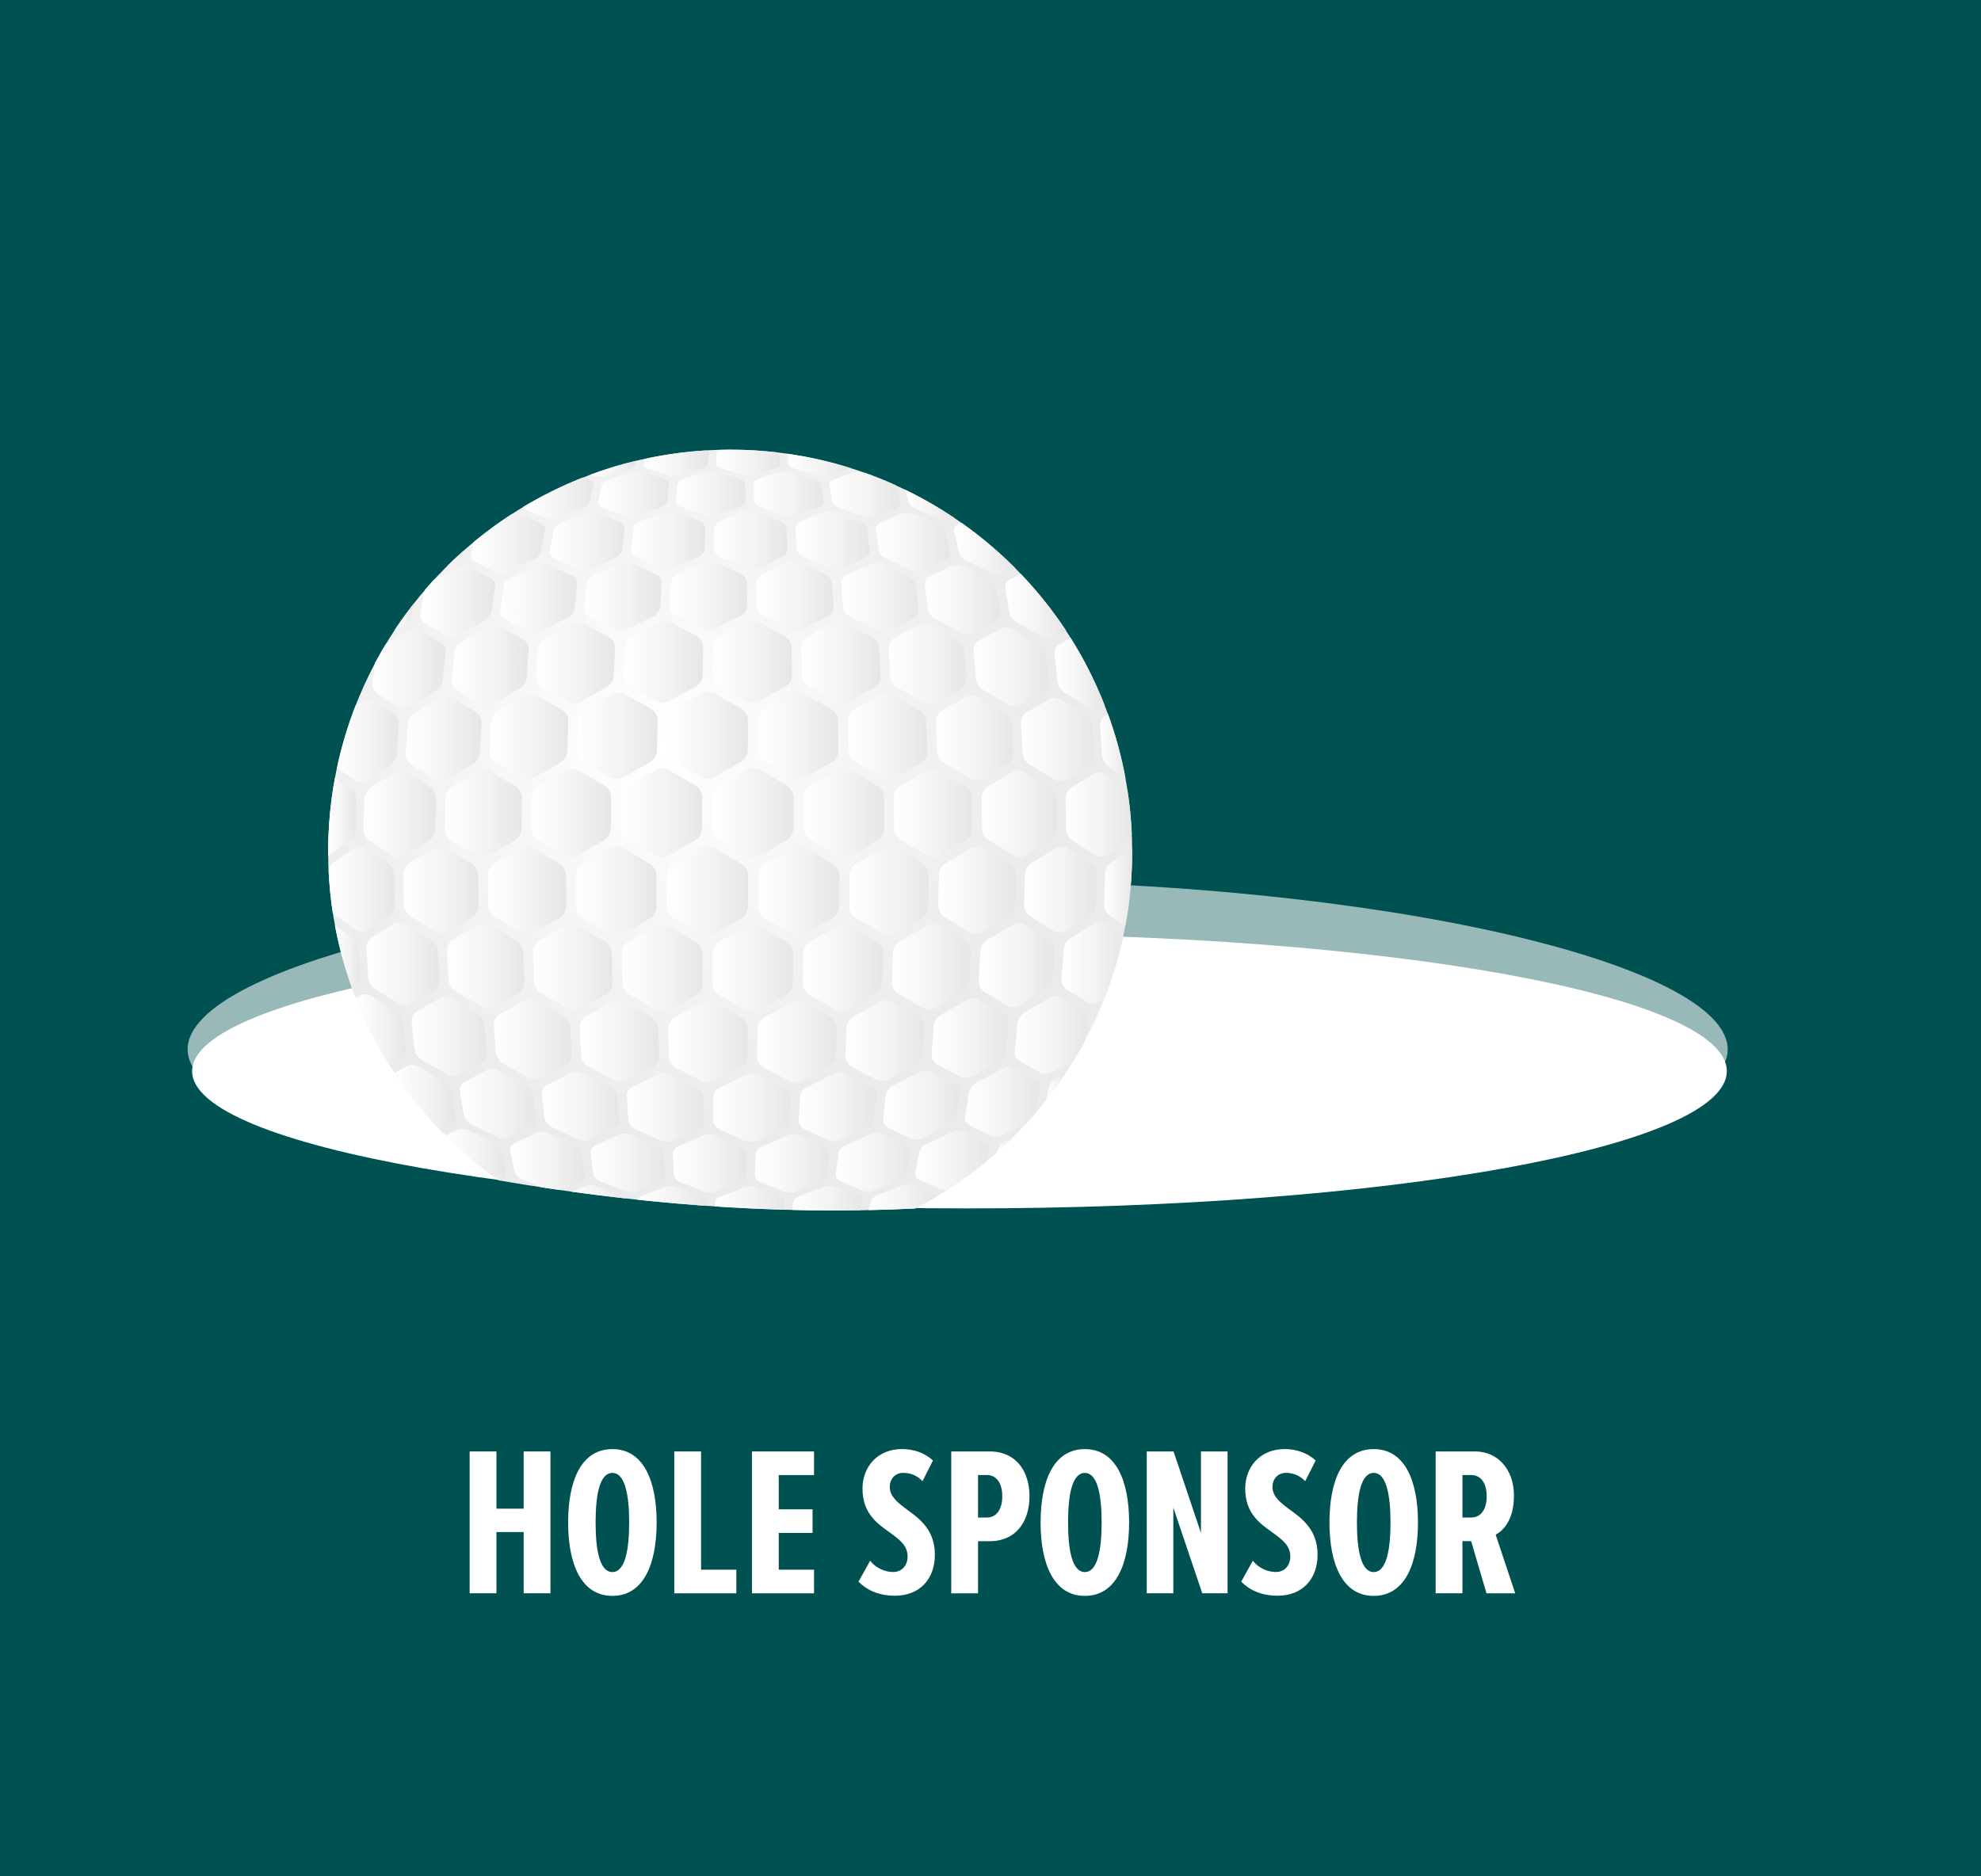 <?xml version="1.0" encoding="UTF-8"?>
<svg id="a" data-name="Layer 1" xmlns="http://www.w3.org/2000/svg" width="380" height="360" xmlns:xlink="http://www.w3.org/1999/xlink" viewBox="0 0 380 360">
  <defs>
    <clipPath id="b">
      <path d="m175.86,231.85l45.76-11.29V79.02H41.99l2.12,133.52,51.6,13.94c24.83,4.27,52.39,6.79,80.15,5.37Z" fill="none" stroke-width="0"/>
    </clipPath>
    <radialGradient id="c" cx="126.01" cy="143.76" fx="126.01" fy="143.76" r="77.12" gradientUnits="userSpaceOnUse">
      <stop offset="0" stop-color="#fff"/>
      <stop offset=".98" stop-color="#ebebeb"/>
    </radialGradient>
    <linearGradient id="d" x1="69.43" y1="132.01" x2="69.76" y2="132.01" gradientUnits="userSpaceOnUse">
      <stop offset="0" stop-color="#fff"/>
      <stop offset=".55" stop-color="#f3f3f3"/>
      <stop offset="1" stop-color="#e7e6e6"/>
    </linearGradient>
    <linearGradient id="e" x1="102.86" y1="127.23" x2="117.97" y2="127.23" xlink:href="#d"/>
    <linearGradient id="f" x1="119.63" y1="127.01" x2="134.87" y2="127.01" xlink:href="#d"/>
    <linearGradient id="g" x1="93.91" y1="141.38" x2="109" y2="141.38" xlink:href="#d"/>
    <linearGradient id="h" x1="110.71" y1="141.19" x2="126.13" y2="141.19" xlink:href="#d"/>
    <linearGradient id="i" x1="127.97" y1="141.1" x2="143.47" y2="141.1" xlink:href="#d"/>
    <linearGradient id="j" x1="101.92" y1="155.99" x2="117.24" y2="155.99" xlink:href="#d"/>
    <linearGradient id="k" x1="119.12" y1="155.94" x2="134.71" y2="155.94" xlink:href="#d"/>
    <linearGradient id="l" x1="93.59" y1="170.84" x2="108.62" y2="170.84" xlink:href="#d"/>
    <linearGradient id="m" x1="110.52" y1="170.91" x2="125.95" y2="170.91" xlink:href="#d"/>
    <linearGradient id="n" x1="127.9" y1="170.94" x2="143.52" y2="170.94" xlink:href="#d"/>
    <linearGradient id="o" x1="102.24" y1="185.58" x2="117.47" y2="185.58" xlink:href="#d"/>
    <linearGradient id="p" x1="119.3" y1="185.74" x2="134.74" y2="185.74" xlink:href="#d"/>
    <linearGradient id="q" x1="136.69" y1="126.97" x2="151.92" y2="126.97" xlink:href="#d"/>
    <linearGradient id="r" x1="145.39" y1="141.13" x2="160.82" y2="141.13" xlink:href="#d"/>
    <linearGradient id="s" x1="136.61" y1="155.93" x2="152.23" y2="155.93" xlink:href="#d"/>
    <linearGradient id="t" x1="154.18" y1="155.96" x2="169.61" y2="155.96" xlink:href="#d"/>
    <linearGradient id="u" x1="85.76" y1="107.2" x2="88.81" y2="107.2" xlink:href="#d"/>
    <linearGradient id="v" x1="121.09" y1="103.62" x2="135.31" y2="103.62" xlink:href="#d"/>
    <linearGradient id="w" x1="112.04" y1="114.45" x2="126.9" y2="114.45" xlink:href="#d"/>
    <linearGradient id="x" x1="128.52" y1="114.28" x2="143.31" y2="114.28" xlink:href="#d"/>
    <linearGradient id="y" x1="85.33" y1="156.08" x2="100.13" y2="156.08" xlink:href="#d"/>
    <linearGradient id="z" x1="77.39" y1="170.74" x2="91.8" y2="170.74" xlink:href="#d"/>
    <linearGradient id="aa" x1="136.94" y1="103.58" x2="151.07" y2="103.58" xlink:href="#d"/>
    <linearGradient id="ab" x1="145.09" y1="114.34" x2="159.89" y2="114.34" xlink:href="#d"/>
    <linearGradient id="ac" x1="153.74" y1="127.1" x2="168.89" y2="127.1" xlink:href="#d"/>
    <linearGradient id="ad" x1="162.66" y1="141.29" x2="177.88" y2="141.29" xlink:href="#d"/>
    <linearGradient id="ae" x1="145.42" y1="170.93" x2="161.01" y2="170.93" xlink:href="#d"/>
    <linearGradient id="af" x1="162.88" y1="170.88" x2="178.2" y2="170.88" xlink:href="#d"/>
    <linearGradient id="ag" x1="136.65" y1="185.77" x2="152.16" y2="185.77" xlink:href="#d"/>
    <linearGradient id="ah" x1="153.99" y1="185.68" x2="169.41" y2="185.68" xlink:href="#d"/>
    <linearGradient id="ai" x1="210.45" y1="194.84" x2="210.55" y2="194.84" xlink:href="#d"/>
    <linearGradient id="aj" x1="200.72" y1="208.44" x2="204.44" y2="208.44" xlink:href="#d"/>
    <linearGradient id="ak" x1="191.31" y1="219.62" x2="194.29" y2="219.62" xlink:href="#d"/>
    <linearGradient id="al" x1="85.78" y1="185.34" x2="100.56" y2="185.34" xlink:href="#d"/>
    <linearGradient id="am" x1="94.74" y1="199.42" x2="109.63" y2="199.42" xlink:href="#d"/>
    <linearGradient id="an" x1="111.24" y1="199.75" x2="126.39" y2="199.75" xlink:href="#d"/>
    <linearGradient id="ao" x1="128.2" y1="199.89" x2="143.43" y2="199.89" xlink:href="#d"/>
    <linearGradient id="ap" x1="64.24" y1="183.72" x2="69.09" y2="183.72" xlink:href="#d"/>
    <linearGradient id="aq" x1="68.25" y1="197.59" x2="77.87" y2="197.59" xlink:href="#d"/>
    <linearGradient id="ar" x1="113.22" y1="89.92" x2="122.08" y2="89.92" xlink:href="#d"/>
    <linearGradient id="as" x1="123.44" y1="88.86" x2="135.95" y2="88.86" xlink:href="#d"/>
    <linearGradient id="at" x1="100.32" y1="95.6" x2="113.87" y2="95.6" xlink:href="#d"/>
    <linearGradient id="au" x1="114.76" y1="94.89" x2="128.33" y2="94.89" xlink:href="#d"/>
    <linearGradient id="av" x1="129.66" y1="94.78" x2="142.98" y2="94.78" xlink:href="#d"/>
    <linearGradient id="aw" x1="90.32" y1="104.24" x2="104.55" y2="104.24" xlink:href="#d"/>
    <linearGradient id="ax" x1="105.47" y1="103.84" x2="119.79" y2="103.84" xlink:href="#d"/>
    <linearGradient id="ay" x1="75.63" y1="118.37" x2="79.41" y2="118.37" xlink:href="#d"/>
    <linearGradient id="az" x1="80.64" y1="115.4" x2="94.99" y2="115.4" xlink:href="#d"/>
    <linearGradient id="ba" x1="95.99" y1="114.82" x2="110.72" y2="114.82" xlink:href="#d"/>
    <linearGradient id="bb" x1="71.44" y1="128.29" x2="85.5" y2="128.29" xlink:href="#d"/>
    <linearGradient id="bc" x1="86.69" y1="127.67" x2="101.42" y2="127.67" xlink:href="#d"/>
    <linearGradient id="bd" x1="64.61" y1="142.16" x2="76.5" y2="142.16" xlink:href="#d"/>
    <linearGradient id="be" x1="77.85" y1="141.71" x2="92.37" y2="141.71" xlink:href="#d"/>
    <linearGradient id="bf" x1="62.94" y1="156.67" x2="68.33" y2="156.67" xlink:href="#d"/>
    <linearGradient id="bg" x1="69.75" y1="156.2" x2="83.65" y2="156.2" xlink:href="#d"/>
    <linearGradient id="bh" x1="137.33" y1="88.77" x2="149.7" y2="88.77" xlink:href="#d"/>
    <linearGradient id="bi" x1="150.92" y1="89.2" x2="163.23" y2="89.2" xlink:href="#d"/>
    <linearGradient id="bj" x1="144.54" y1="94.82" x2="157.94" y2="94.82" xlink:href="#d"/>
    <linearGradient id="bk" x1="159.09" y1="94.99" x2="172.72" y2="94.99" xlink:href="#d"/>
    <linearGradient id="bl" x1="173.66" y1="96.87" x2="183.16" y2="96.87" xlink:href="#d"/>
    <linearGradient id="bm" x1="152.6" y1="103.71" x2="166.84" y2="103.71" xlink:href="#d"/>
    <linearGradient id="bn" x1="168" y1="104.02" x2="182.26" y2="104.02" xlink:href="#d"/>
    <linearGradient id="bo" x1="183.04" y1="105.28" x2="194.68" y2="105.28" xlink:href="#d"/>
    <linearGradient id="bp" x1="161.4" y1="114.61" x2="176.18" y2="114.61" xlink:href="#d"/>
    <linearGradient id="bq" x1="177.38" y1="115.09" x2="191.91" y2="115.09" xlink:href="#d"/>
    <linearGradient id="br" x1="192.81" y1="116.3" x2="204.48" y2="116.3" xlink:href="#d"/>
    <linearGradient id="bs" x1="170.5" y1="127.43" x2="185.39" y2="127.43" xlink:href="#d"/>
    <linearGradient id="bt" x1="186.76" y1="127.96" x2="201.17" y2="127.96" xlink:href="#d"/>
    <linearGradient id="bu" x1="202.27" y1="129.26" x2="211.91" y2="129.26" xlink:href="#d"/>
    <linearGradient id="bv" x1="179.57" y1="141.53" x2="194.35" y2="141.53" xlink:href="#d"/>
    <linearGradient id="bw" x1="195.85" y1="141.92" x2="209.83" y2="141.92" xlink:href="#d"/>
    <linearGradient id="bx" x1="211.04" y1="143.14" x2="215.91" y2="143.14" xlink:href="#d"/>
    <linearGradient id="by" x1="171.5" y1="156.03" x2="186.54" y2="156.03" xlink:href="#d"/>
    <linearGradient id="bz" x1="188.33" y1="156.13" x2="202.74" y2="156.13" xlink:href="#d"/>
    <linearGradient id="ca" x1="63.02" y1="170.58" x2="75.73" y2="170.58" xlink:href="#d"/>
    <linearGradient id="cb" x1="70.3" y1="184.95" x2="84.28" y2="184.95" xlink:href="#d"/>
    <linearGradient id="cc" x1="78.96" y1="198.9" x2="93.37" y2="198.9" xlink:href="#d"/>
    <linearGradient id="cd" x1="75.67" y1="210.52" x2="87.33" y2="210.52" xlink:href="#d"/>
    <linearGradient id="ce" x1="88.22" y1="211.74" x2="102.75" y2="211.74" xlink:href="#d"/>
    <linearGradient id="cf" x1="103.95" y1="212.22" x2="118.73" y2="212.22" xlink:href="#d"/>
    <linearGradient id="cg" x1="120.24" y1="212.49" x2="135.03" y2="212.49" xlink:href="#d"/>
    <linearGradient id="ch" x1="85.48" y1="221.54" x2="97.1" y2="221.54" xlink:href="#d"/>
    <linearGradient id="ci" x1="97.87" y1="222.8" x2="112.13" y2="222.8" xlink:href="#d"/>
    <linearGradient id="cj" x1="113.29" y1="223.11" x2="127.53" y2="223.11" xlink:href="#d"/>
    <linearGradient id="ck" x1="129.06" y1="223.24" x2="143.19" y2="223.24" xlink:href="#d"/>
    <linearGradient id="cl" x1="96.98" y1="229.92" x2="106.47" y2="229.92" xlink:href="#d"/>
    <linearGradient id="cm" x1="107.41" y1="231.8" x2="121.04" y2="231.8" xlink:href="#d"/>
    <linearGradient id="cn" x1="122.19" y1="231.97" x2="135.58" y2="231.97" xlink:href="#d"/>
    <linearGradient id="co" x1="116.91" y1="237.59" x2="129.2" y2="237.59" xlink:href="#d"/>
    <linearGradient id="cp" x1="130.43" y1="238.01" x2="142.8" y2="238.01" xlink:href="#d"/>
    <linearGradient id="cq" x1="204.4" y1="156.29" x2="217.11" y2="156.29" xlink:href="#d"/>
    <linearGradient id="cr" x1="179.99" y1="170.79" x2="194.79" y2="170.79" xlink:href="#d"/>
    <linearGradient id="cs" x1="196.47" y1="170.67" x2="210.38" y2="170.67" xlink:href="#d"/>
    <linearGradient id="ct" x1="211.8" y1="170.19" x2="217.18" y2="170.19" xlink:href="#d"/>
    <linearGradient id="cu" x1="171.12" y1="185.48" x2="186.21" y2="185.48" xlink:href="#d"/>
    <linearGradient id="cv" x1="187.75" y1="185.15" x2="202.27" y2="185.15" xlink:href="#d"/>
    <linearGradient id="cw" x1="203.62" y1="184.7" x2="215.5" y2="184.7" xlink:href="#d"/>
    <linearGradient id="cx" x1="145.25" y1="199.85" x2="160.49" y2="199.85" xlink:href="#d"/>
    <linearGradient id="cy" x1="162.15" y1="199.62" x2="177.26" y2="199.62" xlink:href="#d"/>
    <linearGradient id="cz" x1="178.7" y1="199.18" x2="193.43" y2="199.18" xlink:href="#d"/>
    <linearGradient id="da" x1="194.62" y1="198.56" x2="208.67" y2="198.56" xlink:href="#d"/>
    <linearGradient id="db" x1="136.82" y1="212.54" x2="151.61" y2="212.54" xlink:href="#d"/>
    <linearGradient id="dc" x1="153.22" y1="212.38" x2="168.08" y2="212.38" xlink:href="#d"/>
    <linearGradient id="dd" x1="169.4" y1="212.01" x2="184.13" y2="212.01" xlink:href="#d"/>
    <linearGradient id="de" x1="185.13" y1="211.43" x2="199.48" y2="211.43" xlink:href="#d"/>
    <linearGradient id="df" x1="144.82" y1="223.2" x2="159.03" y2="223.2" xlink:href="#d"/>
    <linearGradient id="dg" x1="160.33" y1="222.97" x2="174.64" y2="222.97" xlink:href="#d"/>
    <linearGradient id="dh" x1="175.57" y1="222.57" x2="189.8" y2="222.57" xlink:href="#d"/>
    <linearGradient id="di" x1="137.14" y1="232.01" x2="150.46" y2="232.01" xlink:href="#d"/>
    <linearGradient id="dj" x1="151.79" y1="231.91" x2="165.36" y2="231.91" xlink:href="#d"/>
    <linearGradient id="dk" x1="166.25" y1="231.19" x2="179.8" y2="231.19" xlink:href="#d"/>
    <linearGradient id="dl" x1="144.17" y1="237.93" x2="156.68" y2="237.93" xlink:href="#d"/>
    <linearGradient id="dm" x1="158.04" y1="236.86" x2="166.88" y2="236.86" xlink:href="#d"/>
    <filter id="do" x="62.94" y="86.27" width="154.24" height="154.24" color-interpolation-filters="sRGB" filterUnits="userSpaceOnUse">
      <feFlood flood-color="#fff" result="bg"/>
      <feBlend in="SourceGraphic" in2="bg"/>
    </filter>
    <filter id="dq" x="62.94" y="-8407.14" width="154.24" height="32766" color-interpolation-filters="sRGB" filterUnits="userSpaceOnUse">
      <feFlood flood-color="#fff" result="bg"/>
      <feBlend in="SourceGraphic" in2="bg"/>
    </filter>
    <mask id="dp" data-name="mask-1" x="62.94" y="-8407.14" width="154.24" height="32766" maskUnits="userSpaceOnUse"/>
    <radialGradient id="dr" cx="126.01" cy="143.76" fx="126.01" fy="143.76" r="77.12" gradientUnits="userSpaceOnUse">
      <stop offset="0" stop-color="#1a1a1a"/>
      <stop offset="1" stop-color="#1a1a1a"/>
    </radialGradient>
    <mask id="dn" data-name="mask" x="62.94" y="86.27" width="154.24" height="154.24" maskUnits="userSpaceOnUse">
      <g filter="url(#do)">
        <g mask="url(#dp)">
          <circle cx="140.06" cy="163.39" r="77.12" fill="url(#dr)" mix-blend-mode="multiply" stroke-width="0"/>
        </g>
      </g>
    </mask>
    <radialGradient id="ds" cx="126.01" cy="143.76" fx="126.01" fy="143.76" r="77.12" gradientUnits="userSpaceOnUse">
      <stop offset="0" stop-color="#fff"/>
      <stop offset="1" stop-color="#666"/>
    </radialGradient>
    <filter id="du" x="62.94" y="86.27" width="154.24" height="154.24" color-interpolation-filters="sRGB" filterUnits="userSpaceOnUse">
      <feFlood flood-color="#fff" result="bg"/>
      <feBlend in="SourceGraphic" in2="bg"/>
    </filter>
    <filter id="dw" x="62.94" y="-8407.14" width="154.24" height="32766" color-interpolation-filters="sRGB" filterUnits="userSpaceOnUse">
      <feFlood flood-color="#fff" result="bg"/>
      <feBlend in="SourceGraphic" in2="bg"/>
    </filter>
    <mask id="dv" data-name="mask-3" x="62.94" y="-8407.14" width="154.24" height="32766" maskUnits="userSpaceOnUse"/>
    <radialGradient id="dx" cx="126.01" cy="143.76" fx="126.01" fy="143.76" r="77.12" gradientUnits="userSpaceOnUse">
      <stop offset="0" stop-color="#000"/>
      <stop offset=".27" stop-color="#040404"/>
      <stop offset=".56" stop-color="#101010"/>
      <stop offset=".85" stop-color="#252525"/>
      <stop offset="1" stop-color="#333"/>
    </radialGradient>
    <mask id="dt" data-name="mask-2" x="62.94" y="86.27" width="154.24" height="154.24" maskUnits="userSpaceOnUse">
      <g filter="url(#du)">
        <g mask="url(#dv)">
          <circle cx="140.06" cy="163.39" r="77.12" fill="url(#dx)" mix-blend-mode="multiply" stroke-width="0"/>
        </g>
      </g>
    </mask>
    <radialGradient id="dy" cx="126.01" cy="143.76" fx="126.01" fy="143.76" r="77.12" gradientUnits="userSpaceOnUse">
      <stop offset="0" stop-color="#fff"/>
      <stop offset=".16" stop-color="#fafafa"/>
      <stop offset=".32" stop-color="#eee"/>
      <stop offset=".48" stop-color="#d9d9d9"/>
      <stop offset=".65" stop-color="#bbb"/>
      <stop offset=".82" stop-color="#969696"/>
      <stop offset=".99" stop-color="#686868"/>
      <stop offset="1" stop-color="#666"/>
    </radialGradient>
    <filter id="ea" x="62.94" y="86.27" width="154.24" height="154.24" color-interpolation-filters="sRGB" filterUnits="userSpaceOnUse">
      <feFlood flood-color="#fff" result="bg"/>
      <feBlend in="SourceGraphic" in2="bg"/>
    </filter>
    <filter id="ec" x="62.94" y="-8407.14" width="154.24" height="32766" color-interpolation-filters="sRGB" filterUnits="userSpaceOnUse">
      <feFlood flood-color="#fff" result="bg"/>
      <feBlend in="SourceGraphic" in2="bg"/>
    </filter>
    <mask id="eb" data-name="mask-5" x="62.94" y="-8407.14" width="154.24" height="32766" maskUnits="userSpaceOnUse"/>
    <radialGradient id="ed" cx="122.13" cy="139.39" fx="122.13" fy="139.39" r="77.12" gradientUnits="userSpaceOnUse">
      <stop offset="0" stop-color="#fff"/>
      <stop offset="0" stop-color="#f5f5f5"/>
      <stop offset=".05" stop-color="#c7c7c7"/>
      <stop offset=".09" stop-color="#9c9c9c"/>
      <stop offset=".14" stop-color="#777"/>
      <stop offset=".2" stop-color="#565656"/>
      <stop offset=".25" stop-color="#3b3b3b"/>
      <stop offset=".32" stop-color="#252525"/>
      <stop offset=".4" stop-color="#141414"/>
      <stop offset=".49" stop-color="#080808"/>
      <stop offset=".63" stop-color="#010101"/>
      <stop offset="1" stop-color="#000"/>
    </radialGradient>
    <mask id="dz" data-name="mask-4" x="62.94" y="86.27" width="154.24" height="154.24" maskUnits="userSpaceOnUse">
      <g filter="url(#ea)">
        <g mask="url(#eb)">
          <circle cx="140.06" cy="163.39" r="77.12" fill="url(#ed)" mix-blend-mode="multiply" stroke-width="0"/>
        </g>
      </g>
    </mask>
    <radialGradient id="ee" cx="122.13" cy="139.39" fx="122.13" fy="139.39" r="77.12" gradientUnits="userSpaceOnUse">
      <stop offset="0" stop-color="#fff"/>
      <stop offset=".14" stop-color="#fff"/>
      <stop offset="1" stop-color="#fff"/>
    </radialGradient>
  </defs>
  <rect width="380" height="360" fill="#005151" stroke-width="0"/>
  <g>
    <path d="m100.45,305.69v-11.75h-5.22v11.75h-5.14v-27.21h5.14v10.98h5.22v-10.98h5.14v27.21h-5.14Z" fill="#fff" stroke-width="0"/>
    <path d="m117.47,278.03c5.96,0,8.49,6.08,8.49,14.08s-2.53,14.08-8.49,14.08-8.49-6.08-8.49-14.08,2.49-14.08,8.49-14.08Zm0,4.57c-2.41,0-3.22,4.08-3.22,9.51s.82,9.51,3.22,9.51,3.22-4.16,3.22-9.51-.82-9.51-3.22-9.51Z" fill="#fff" stroke-width="0"/>
    <path d="m129.34,305.69v-27.21h5.14v22.69h6.77v4.53h-11.91Z" fill="#fff" stroke-width="0"/>
    <path d="m144.24,305.69v-27.21h11.91v4.53h-6.77v6.57h6.49v4.53h-6.49v7.06h6.77v4.53h-11.91Z" fill="#fff" stroke-width="0"/>
    <path d="m166.92,299.45c1.1,1.43,2.86,2.16,4.41,2.16,1.63,0,2.77-1.22,2.77-2.98,0-2.12-1.59-3.26-3.43-4.61-2.41-1.71-5.22-3.67-5.22-8.41,0-4.08,2.77-7.59,7.59-7.59,2.29,0,4.41.78,5.92,2.2l-2,3.96c-1.06-1.1-2.33-1.59-3.71-1.59-1.51,0-2.57,1.1-2.57,2.73,0,1.79,1.51,2.98,3.26,4.28,2.49,1.79,5.39,3.96,5.39,8.69s-2.98,7.87-7.63,7.87c-2.98,0-5.26-.94-7.02-2.69l2.24-4.04Z" fill="#fff" stroke-width="0"/>
    <path d="m182.47,305.69v-27.21h7.34c5.3,0,7.67,4.04,7.67,8.61s-2.37,8.61-7.67,8.61h-2.2v10h-5.14Zm6.81-22.69h-1.67v8.16h1.67c1.92,0,2.98-1.63,2.98-4.08s-1.06-4.08-2.98-4.08Z" fill="#fff" stroke-width="0"/>
    <path d="m208.1,278.03c5.96,0,8.49,6.08,8.49,14.08s-2.53,14.08-8.49,14.08-8.49-6.08-8.49-14.08,2.49-14.08,8.49-14.08Zm0,4.57c-2.41,0-3.22,4.08-3.22,9.51s.82,9.51,3.22,9.51,3.22-4.16,3.22-9.51-.82-9.51-3.22-9.51Z" fill="#fff" stroke-width="0"/>
    <path d="m230.62,305.69l-5.55-16.44v16.44h-5.1v-27.21h5.14l5.26,15.63v-15.63h5.1v27.21h-4.85Z" fill="#fff" stroke-width="0"/>
    <path d="m240.33,299.45c1.1,1.43,2.86,2.16,4.41,2.16,1.63,0,2.77-1.22,2.77-2.98,0-2.12-1.59-3.26-3.43-4.61-2.41-1.71-5.22-3.67-5.22-8.41,0-4.08,2.77-7.59,7.59-7.59,2.28,0,4.41.78,5.92,2.2l-2,3.96c-1.06-1.1-2.33-1.59-3.71-1.59-1.51,0-2.57,1.1-2.57,2.73,0,1.79,1.51,2.98,3.26,4.28,2.49,1.79,5.39,3.96,5.39,8.69s-2.98,7.87-7.63,7.87c-2.98,0-5.26-.94-7.02-2.69l2.24-4.04Z" fill="#fff" stroke-width="0"/>
    <path d="m263.51,278.03c5.96,0,8.49,6.08,8.49,14.08s-2.53,14.08-8.49,14.08-8.49-6.08-8.49-14.08,2.49-14.08,8.49-14.08Zm0,4.57c-2.41,0-3.22,4.08-3.22,9.51s.82,9.51,3.22,9.51,3.22-4.16,3.22-9.51-.82-9.51-3.22-9.51Z" fill="#fff" stroke-width="0"/>
    <path d="m285.14,305.69l-2.94-10h-1.67v10h-5.14v-27.21h7.59c4.33,0,7.43,3.47,7.43,8.45,0,4.61-1.96,6.69-3.51,7.51l3.75,11.26h-5.51Zm-2.94-22.69h-1.67v8.16h1.67c1.92,0,2.98-1.63,2.98-4.08s-1.06-4.08-2.98-4.08Z" fill="#fff" stroke-width="0"/>
  </g>
  <path d="m331.41,201.34c0,16.23-66.13,26.38-147.71,26.38s-147.71-10.15-147.71-26.38,66.13-32.39,147.71-32.39,147.71,16.16,147.71,32.39Z" fill="#99b9b9" stroke-width="0"/>
  <path d="m331.24,205.51c0,14.55-65.23,26.34-145.69,26.34s-148.7-11.79-148.7-26.34,68.23-26.34,148.7-26.34,145.69,11.79,145.69,26.34Z" fill="#fff" stroke-width="0"/>
  <g clip-path="url(#b)">
    <g>
      <circle cx="140.06" cy="163.39" r="77.12" fill="url(#c)" stroke-width="0"/>
      <path d="m69.43,132.38c.14-.23.25-.48.33-.74-.11.24-.22.49-.33.74Z" fill="url(#d)" stroke-width="0"/>
      <path d="m109.58,119.83c-1.65.83-3.26,1.73-4.88,2.62-.8.43-1.39,1.24-1.46,2.15-.13,1.74-.26,3.49-.37,5.23-.06.89.39,1.75,1.17,2.19,1.55.88,3.09,1.76,4.64,2.64.94.43,1.73.4,2.67-.03,1.65-.93,3.3-1.85,4.96-2.76.82-.45,1.39-1.3,1.43-2.24.07-1.76.15-3.52.23-5.28.04-.88-.44-1.71-1.21-2.13-1.52-.82-3.03-1.67-4.58-2.44-.86-.42-1.75-.3-2.6.05Z" fill="url(#e)" stroke-width="0"/>
      <path d="m126.17,119.51c-1.66.81-3.27,1.7-4.9,2.57-.8.43-1.38,1.24-1.42,2.16-.08,1.76-.15,3.52-.22,5.28-.03.92.47,1.78,1.27,2.23,1.61.9,3.21,1.8,4.82,2.71.84.47,1.88.46,2.72,0,1.66-.91,3.31-1.83,4.97-2.73.82-.45,1.38-1.3,1.39-2.24.02-1.77.05-3.54.08-5.3.01-.9-.51-1.73-1.3-2.15-1.58-.85-3.15-1.73-4.75-2.52-.87-.43-1.78-.33-2.65.02Z" fill="url(#f)" stroke-width="0"/>
      <path d="m100.5,133.56c-1.63.92-3.25,1.85-4.87,2.79-.82.47-1.37,1.34-1.43,2.28-.1,1.84-.2,3.68-.28,5.52-.04.92.41,1.83,1.21,2.3,1.56.93,3.11,1.86,4.67,2.78.94.45,1.73.43,2.66-.01,1.64-.95,3.28-1.9,4.93-2.85.83-.48,1.38-1.38,1.42-2.35.06-1.86.13-3.72.2-5.58.04-.92-.43-1.81-1.24-2.27-1.55-.89-3.1-1.77-4.64-2.66-.86-.49-1.76-.35-2.62.04Z" fill="url(#g)" stroke-width="0"/>
      <path d="m124.82,135.98c-1.61-.91-3.22-1.82-4.82-2.72-.83-.47-1.87-.44-2.7.02-1.66.92-3.31,1.85-4.96,2.77-.83.47-1.39,1.34-1.43,2.3-.07,1.86-.13,3.72-.19,5.58-.03.95.47,1.86,1.29,2.34,1.62.95,3.24,1.89,4.86,2.84.84.49,1.9.48,2.74,0,1.67-.95,3.34-1.9,5.01-2.85.84-.48,1.4-1.38,1.41-2.36.03-1.87.07-3.75.11-5.62.02-.94-.49-1.83-1.31-2.3Z" fill="url(#h)" stroke-width="0"/>
      <path d="m142.11,135.92c-1.64-.93-3.28-1.85-4.93-2.78-.84-.47-1.89-.47-2.73,0-1.66.91-3.32,1.83-4.98,2.75-.83.46-1.39,1.34-1.41,2.3-.03,1.87-.07,3.75-.1,5.62-.01.96.51,1.88,1.34,2.36,1.66.96,3.31,1.91,4.97,2.87.85.49,1.92.49,2.77.01,1.67-.95,3.35-1.89,5.02-2.84.84-.48,1.39-1.38,1.39-2.35,0-1.88,0-3.75.01-5.63,0-.96-.54-1.85-1.37-2.31Z" fill="url(#i)" stroke-width="0"/>
      <path d="m110.82,164.11c1.65-.96,3.3-1.91,4.96-2.86.85-.49,1.38-1.41,1.39-2.39.02-1.92.04-3.84.07-5.77.01-.97-.49-1.89-1.33-2.38-1.62-.95-3.24-1.9-4.86-2.85-.83-.48-1.87-.47-2.7,0-1.65.95-3.29,1.9-4.93,2.86-.84.49-1.37,1.4-1.39,2.36-.04,1.91-.07,3.81-.1,5.72-.01.96.49,1.89,1.32,2.38,1.62.97,3.24,1.93,4.86,2.9.83.49,1.88.5,2.72.02Z" fill="url(#j)" stroke-width="0"/>
      <path d="m125.61,147.77c-1.67.95-3.35,1.9-5.02,2.86-.85.49-1.39,1.4-1.41,2.38-.03,1.92-.05,3.85-.07,5.77,0,.98.51,1.91,1.36,2.41,1.66.98,3.32,1.95,4.98,2.92.85.5,1.92.5,2.77.01,1.68-.96,3.36-1.92,5.04-2.88.86-.49,1.4-1.42,1.4-2.4.01-1.93.03-3.86.04-5.79,0-.98-.52-1.9-1.37-2.4-1.66-.96-3.31-1.92-4.97-2.88-.85-.49-1.91-.49-2.76,0Z" fill="url(#k)" stroke-width="0"/>
      <path d="m107.24,165.68c-1.62-.97-3.24-1.93-4.86-2.9-.94-.45-1.73-.46-2.67-.01-1.6.94-3.2,1.89-4.81,2.83-.82.49-1.32,1.4-1.31,2.35,0,1.89.03,3.79.06,5.68.02.96.53,1.87,1.35,2.37,1.61.97,3.22,1.94,4.83,2.9.93.45,1.72.48,2.66.04,1.6-.92,3.2-1.85,4.81-2.77.83-.48,1.33-1.4,1.33-2.35-.02-1.91-.03-3.83-.03-5.74,0-.97-.52-1.9-1.35-2.4Z" fill="url(#l)" stroke-width="0"/>
      <path d="m111.92,176.14c1.65.97,3.3,1.94,4.96,2.91.84.49,1.89.51,2.74.03,1.65-.94,3.3-1.88,4.95-2.81.85-.48,1.38-1.4,1.38-2.37,0-1.93,0-3.85,0-5.78,0-.98-.53-1.91-1.38-2.41-1.66-.97-3.32-1.95-4.98-2.92-.84-.49-1.9-.5-2.75-.01-1.65.95-3.31,1.91-4.96,2.86-.84.49-1.36,1.41-1.36,2.38,0,1.92,0,3.83.02,5.75,0,.97.54,1.89,1.38,2.39Z" fill="url(#m)" stroke-width="0"/>
      <path d="m137.05,179.13c1.68-.95,3.35-1.89,5.03-2.84.85-.48,1.4-1.4,1.4-2.38.01-1.93.02-3.86.04-5.79,0-.99-.53-1.92-1.38-2.42-1.67-.98-3.34-1.95-5.02-2.93-.85-.5-1.93-.5-2.78-.01-1.68.96-3.36,1.92-5.04,2.88-.85.49-1.39,1.42-1.4,2.4,0,1.93,0,3.86,0,5.78,0,.98.54,1.9,1.38,2.4,1.67.97,3.33,1.94,5,2.9.85.49,1.91.5,2.77.02Z" fill="url(#n)" stroke-width="0"/>
      <path d="m111.4,193.51c1.59-.88,3.18-1.76,4.77-2.64.82-.45,1.32-1.34,1.3-2.27-.04-1.87-.07-3.73-.09-5.6-.01-.97-.56-1.88-1.39-2.37-1.65-.97-3.3-1.93-4.95-2.9-.82-.49-1.87-.51-2.71-.03-1.6.92-3.2,1.84-4.8,2.76-.82.47-1.3,1.37-1.27,2.31.05,1.85.11,3.7.18,5.55.04.95.59,1.83,1.41,2.31,1.63.95,3.26,1.89,4.9,2.83.93.43,1.72.47,2.66.06Z" fill="url(#o)" stroke-width="0"/>
      <path d="m120.79,190.86c1.65.94,3.3,1.88,4.95,2.81.83.47,1.88.49,2.72.03,1.64-.9,3.28-1.8,4.91-2.7.83-.46,1.37-1.34,1.37-2.29,0-1.87,0-3.75,0-5.62,0-.97-.54-1.88-1.38-2.37-1.67-.96-3.33-1.93-5-2.9-.84-.49-1.91-.5-2.76-.02-1.65.94-3.3,1.87-4.95,2.8-.83.47-1.35,1.38-1.34,2.34.02,1.87.05,3.74.08,5.61.02.96.57,1.84,1.4,2.32Z" fill="url(#p)" stroke-width="0"/>
      <path d="m142.96,119.44c-1.64.79-3.23,1.66-4.84,2.51-.8.42-1.35,1.24-1.36,2.15-.02,1.77-.04,3.53-.06,5.3,0,.93.53,1.8,1.34,2.25,1.64.92,3.28,1.84,4.92,2.76.84.47,1.89.48,2.73.02,1.64-.9,3.27-1.79,4.91-2.69.81-.44,1.34-1.3,1.33-2.23-.02-1.77-.05-3.53-.08-5.3-.02-.92-.58-1.74-1.37-2.17-1.61-.87-3.21-1.78-4.85-2.59-.93-.37-1.73-.38-2.66-.02Z" fill="url(#q)" stroke-width="0"/>
      <path d="m159.34,136.01c-1.65-.94-3.3-1.88-4.95-2.81-.83-.47-1.88-.49-2.72-.03-1.64.9-3.28,1.8-4.91,2.7-.83.46-1.37,1.34-1.37,2.29,0,1.88,0,3.75,0,5.63,0,.97.54,1.88,1.38,2.37,1.67.96,3.33,1.93,5,2.9.84.49,1.91.5,2.76.02,1.65-.94,3.3-1.87,4.95-2.81.83-.47,1.35-1.38,1.34-2.34-.02-1.87-.05-3.74-.08-5.61-.02-.96-.57-1.84-1.4-2.32Z" fill="url(#r)" stroke-width="0"/>
      <path d="m143.07,147.74c-1.68.95-3.35,1.89-5.03,2.84-.85.48-1.4,1.4-1.4,2.38-.01,1.93-.02,3.86-.04,5.79,0,.99.53,1.92,1.38,2.42,1.67.98,3.34,1.95,5.02,2.93.85.5,1.93.5,2.78.01,1.68-.96,3.36-1.92,5.04-2.88.85-.49,1.39-1.42,1.4-2.4,0-1.93,0-3.86,0-5.78,0-.98-.54-1.91-1.38-2.4-1.67-.97-3.33-1.94-5-2.9-.85-.49-1.92-.5-2.77-.02Z" fill="url(#s)" stroke-width="0"/>
      <path d="m168.21,150.73c-1.65-.97-3.3-1.94-4.96-2.91-.84-.49-1.89-.51-2.74-.03-1.65.94-3.3,1.88-4.95,2.81-.85.48-1.38,1.4-1.38,2.37,0,1.93,0,3.85,0,5.78,0,.98.53,1.91,1.38,2.41,1.66.97,3.32,1.95,4.98,2.92.84.49,1.9.5,2.75.01,1.65-.95,3.31-1.91,4.96-2.86.84-.49,1.36-1.41,1.36-2.38,0-1.92,0-3.83-.02-5.75,0-.97-.54-1.89-1.38-2.39Z" fill="url(#t)" stroke-width="0"/>
      <path d="m88.69,106.24c.04-.16.08-.32.12-.48-1.04.93-2.06,1.89-3.05,2.87.45-.22.91-.44,1.37-.65.71-.34,1.37-.95,1.57-1.74Z" fill="url(#u)" stroke-width="0"/>
      <path d="m122.91,99.99c-.65.25-1.3.77-1.39,1.5-.15,1.27-.29,2.54-.42,3.81-.07.74.45,1.36,1.09,1.65,1.47.67,2.95,1.34,4.42,2.02.8.36,1.75.34,2.55-.01,1.56-.7,3.13-1.38,4.7-2.07.67-.29,1.29-.88,1.32-1.66.04-1.27.08-2.53.13-3.8.02-.76-.56-1.18-1.17-1.49-1.42-.58-2.85-1.15-4.28-1.72-.76-.3-1.64-.28-2.41.01-1.52.58-3.04,1.16-4.55,1.76Z" fill="url(#v)" stroke-width="0"/>
      <path d="m125.73,110.14c-1.48-.69-2.96-1.37-4.43-2.05-.79-.36-1.73-.32-2.52.03-1.6.71-3.2,1.43-4.79,2.16-.73.33-1.37.98-1.47,1.81-.17,1.49-.32,2.98-.47,4.47-.08.81.4,1.54,1.11,1.89,1.53.76,3.05,1.53,4.55,2.33.87.46,1.77.34,2.64-.03,1.62-.86,3.25-1.66,4.9-2.46.73-.43,1.36-1.01,1.41-1.92.08-1.48.16-2.97.24-4.45.04-.79-.48-1.45-1.17-1.77Z" fill="url(#w)" stroke-width="0"/>
      <path d="m141.98,110.06c-1.54-.71-3.08-1.41-4.62-2.11-.8-.36-1.75-.35-2.55,0-1.57.69-3.14,1.39-4.71,2.1-.72.32-1.33.97-1.38,1.78-.08,1.48-.15,2.97-.21,4.45-.04.83.51,1.55,1.24,1.9,1.59.78,3.17,1.56,4.74,2.4.93.4,1.73.4,2.67,0,1.59-.83,3.21-1.61,4.83-2.39.74-.35,1.32-1.06,1.32-1.9,0-1.48-.02-2.96-.02-4.45,0-.81-.59-1.47-1.3-1.79Z" fill="url(#x)" stroke-width="0"/>
      <path d="m91.58,148.06c-1.59.94-3.18,1.89-4.77,2.84-.81.49-1.33,1.39-1.36,2.34-.05,1.88-.1,3.76-.13,5.64-.01.94.45,1.85,1.25,2.35,1.55.96,3.11,1.91,4.67,2.86.92.45,1.7.46,2.62.02,1.6-.95,3.2-1.89,4.8-2.83.83-.49,1.34-1.41,1.36-2.37.02-1.9.06-3.81.1-5.71.02-.94-.45-1.86-1.27-2.35-1.56-.93-3.12-1.86-4.67-2.79-.92-.44-1.69-.42-2.61.02Z" fill="url(#y)" stroke-width="0"/>
      <path d="m83.2,162.77c-1.53.93-3.05,1.85-4.57,2.79-.79.49-1.24,1.39-1.24,2.31.02,1.86.05,3.72.09,5.59.02.93.51,1.83,1.31,2.33,1.54.96,3.09,1.92,4.63,2.88.83.42,1.71.55,2.54.06,1.53-.91,3.05-1.81,4.58-2.71.81-.48,1.27-1.39,1.25-2.32-.03-1.89-.05-3.78-.06-5.67,0-.95-.5-1.87-1.31-2.37-1.56-.95-3.11-1.91-4.67-2.87-.9-.45-1.66-.45-2.56-.01Z" fill="url(#z)" stroke-width="0"/>
      <path d="m138.29,99.89c-.62.31-1.23.72-1.26,1.49-.03,1.27-.06,2.53-.09,3.8-.01.76.57,1.37,1.23,1.66,1.54.69,3.07,1.38,4.6,2.07.8.36,1.76.37,2.56.02,1.51-.67,3.03-1.34,4.55-2.01.66-.28,1.22-.89,1.19-1.64-.06-1.27-.13-2.53-.2-3.8-.05-.73-.67-1.25-1.31-1.51-1.48-.6-2.97-1.18-4.46-1.77-.76-.29-1.65-.3-2.41-.01-1.47.56-2.93,1.13-4.4,1.71Z" fill="url(#aa)" stroke-width="0"/>
      <path d="m159.59,111.99c-.06-.82-.68-1.48-1.4-1.81-1.57-.73-3.15-1.45-4.73-2.17-.79-.36-1.74-.38-2.54-.03-1.52.68-3.04,1.36-4.56,2.04-.7.31-1.27.97-1.26,1.77.02,1.48.04,2.96.05,4.44.01.85.61,1.56,1.35,1.92,1.63.8,3.25,1.6,4.85,2.46.93.4,1.72.43,2.66.04,1.55-.81,3.11-1.57,4.68-2.32.72-.34,1.25-1.06,1.2-1.88-.09-1.49-.18-2.97-.29-4.46Z" fill="url(#ab)" stroke-width="0"/>
      <path d="m168.65,124.46c-.05-.92-.63-1.73-1.42-2.17-1.62-.89-3.22-1.81-4.87-2.64-.86-.35-1.76-.47-2.63-.06-1.59.77-3.14,1.62-4.7,2.44-.79.41-1.3,1.23-1.29,2.13.04,1.76.07,3.53.1,5.29.02.94.58,1.8,1.39,2.26,1.65.93,3.3,1.86,4.95,2.8.82.47,1.86.5,2.7.04,1.59-.88,3.18-1.75,4.77-2.63.79-.44,1.28-1.29,1.25-2.2-.07-1.75-.15-3.51-.24-5.26Z" fill="url(#ac)" stroke-width="0"/>
      <path d="m168.73,133.35c-1.59.88-3.18,1.76-4.77,2.64-.82.45-1.32,1.34-1.3,2.27.04,1.87.07,3.73.09,5.6.01.97.56,1.88,1.39,2.37,1.65.97,3.3,1.93,4.95,2.9.82.49,1.87.51,2.71.03,1.6-.92,3.2-1.84,4.81-2.76.82-.47,1.3-1.37,1.28-2.31-.05-1.85-.11-3.7-.18-5.56-.04-.95-.59-1.83-1.41-2.31-1.63-.95-3.26-1.89-4.9-2.83-.93-.43-1.72-.47-2.66-.06Z" fill="url(#ad)" stroke-width="0"/>
      <path d="m159.53,176.25c.85-.49,1.39-1.4,1.41-2.38.03-1.92.05-3.85.07-5.77,0-.98-.51-1.91-1.36-2.41-1.66-.98-3.32-1.95-4.98-2.92-.85-.5-1.92-.5-2.77-.01-1.68.96-3.36,1.92-5.04,2.88-.86.49-1.4,1.42-1.4,2.4-.01,1.93-.03,3.86-.04,5.79,0,.98.52,1.9,1.37,2.4,1.66.96,3.31,1.92,4.97,2.88.85.49,1.91.48,2.76,0,1.67-.95,3.35-1.9,5.02-2.86Z" fill="url(#ae)" stroke-width="0"/>
      <path d="m169.3,162.76c-1.65.96-3.3,1.91-4.96,2.86-.85.49-1.38,1.41-1.39,2.39-.02,1.92-.04,3.84-.07,5.76-.01.97.49,1.89,1.33,2.38,1.62.95,3.24,1.9,4.86,2.84.83.48,1.87.47,2.7,0,1.65-.95,3.29-1.9,4.93-2.86.84-.49,1.37-1.4,1.39-2.36.04-1.91.07-3.81.1-5.72.01-.96-.49-1.89-1.32-2.38-1.62-.97-3.24-1.93-4.86-2.9-.83-.49-1.88-.5-2.72-.02Z" fill="url(#af)" stroke-width="0"/>
      <path d="m138.02,190.95c1.64.93,3.28,1.85,4.93,2.77.84.47,1.89.47,2.73,0,1.66-.91,3.32-1.83,4.98-2.74.83-.46,1.39-1.34,1.41-2.3.03-1.87.07-3.75.1-5.62.01-.96-.51-1.88-1.34-2.36-1.66-.96-3.31-1.91-4.97-2.87-.85-.49-1.92-.49-2.77-.01-1.67.95-3.35,1.89-5.02,2.84-.84.48-1.39,1.38-1.39,2.35,0,1.88,0,3.75-.01,5.63,0,.96.54,1.84,1.37,2.31Z" fill="url(#ag)" stroke-width="0"/>
      <path d="m155.31,190.89c1.61.91,3.22,1.82,4.82,2.72.83.47,1.87.44,2.7-.02,1.66-.92,3.31-1.85,4.96-2.77.83-.47,1.39-1.34,1.43-2.3.07-1.86.13-3.72.19-5.58.03-.95-.47-1.86-1.29-2.34-1.62-.94-3.24-1.89-4.86-2.83-.84-.49-1.9-.48-2.74,0-1.67.95-3.34,1.9-5.01,2.85-.84.48-1.4,1.38-1.41,2.35-.03,1.87-.07,3.75-.11,5.62-.02.94.49,1.83,1.31,2.3Z" fill="url(#ah)" stroke-width="0"/>
      <path d="m210.55,194.73c-.03.07-.06.14-.09.21.03-.07.06-.14.09-.21Z" fill="url(#ai)" stroke-width="0"/>
      <path d="m201.12,208.92c-.13.7-.26,1.4-.4,2.1,1.31-1.67,2.55-3.39,3.72-5.16-.6.35-1.21.69-1.82,1.04-.75.42-1.35,1.16-1.51,2.02Z" fill="url(#aj)" stroke-width="0"/>
      <path d="m191.42,220.58c-.04.15-.07.29-.11.44,1.02-.9,2.01-1.84,2.98-2.79-.43.21-.87.42-1.3.62-.71.34-1.37.95-1.57,1.73Z" fill="url(#ak)" stroke-width="0"/>
      <path d="m86.06,187.96c.06.94.6,1.8,1.4,2.28,1.59.95,3.18,1.9,4.77,2.84.83.4,1.72.56,2.57.08,1.52-.86,3.04-1.71,4.55-2.57.8-.45,1.25-1.33,1.21-2.24-.07-1.85-.14-3.7-.19-5.55-.03-.96-.57-1.86-1.39-2.35-1.61-.96-3.22-1.93-4.83-2.9-.91-.45-1.69-.48-2.61-.05-1.53.9-3.05,1.8-4.58,2.7-.79.47-1.22,1.36-1.19,2.27.08,1.83.17,3.65.28,5.47Z" fill="url(#al)" stroke-width="0"/>
      <path d="m95.14,201.94c.08.91.66,1.71,1.45,2.16,1.6.9,3.19,1.82,4.81,2.67.83.36,1.71.51,2.56.1,1.51-.75,3-1.56,4.49-2.35.77-.4,1.23-1.22,1.18-2.09-.09-1.75-.18-3.5-.26-5.25-.04-.94-.61-1.79-1.42-2.25-1.63-.94-3.26-1.88-4.89-2.82-.85-.41-1.76-.55-2.63-.07-1.52.85-3.03,1.7-4.55,2.55-.77.43-1.2,1.28-1.14,2.16.12,1.73.25,3.46.4,5.19Z" fill="url(#am)" stroke-width="0"/>
      <path d="m111.48,202.4c.05.92.63,1.73,1.42,2.17,1.62.89,3.22,1.8,4.87,2.63.86.35,1.76.47,2.63.06,1.59-.77,3.14-1.61,4.7-2.43.79-.41,1.3-1.23,1.28-2.13-.04-1.76-.07-3.53-.1-5.29-.02-.94-.58-1.8-1.39-2.26-1.65-.93-3.3-1.86-4.94-2.8-.82-.47-1.86-.5-2.7-.04-1.59.88-3.18,1.75-4.77,2.63-.79.44-1.28,1.29-1.25,2.2.07,1.75.15,3.51.24,5.26Z" fill="url(#an)" stroke-width="0"/>
      <path d="m137.17,207.42c1.64-.79,3.23-1.66,4.84-2.5.8-.42,1.35-1.24,1.36-2.15.02-1.77.04-3.53.06-5.3,0-.93-.53-1.8-1.34-2.25-1.64-.92-3.28-1.84-4.92-2.76-.84-.47-1.89-.48-2.73-.02-1.64.9-3.27,1.79-4.91,2.69-.81.44-1.34,1.3-1.33,2.22.02,1.77.05,3.53.08,5.3.02.92.58,1.74,1.37,2.17,1.61.87,3.21,1.77,4.85,2.58.93.37,1.73.38,2.66.02Z" fill="url(#ao)" stroke-width="0"/>
      <g>
        <path d="m69.08,187.46c-.13-1.78-.25-3.56-.35-5.35-.05-.89-.49-1.77-1.22-2.29-1.09-.76-2.19-1.53-3.27-2.3.79,4.26,1.93,8.4,3.39,12.39.17-.11.35-.22.52-.33.71-.45,1-1.32.94-2.12Z" fill="url(#ap)" stroke-width="0"/>
        <path d="m77.85,201.25c-.21-1.69-.4-3.39-.58-5.08-.1-.91-.64-1.73-1.42-2.21-1.51-.93-3.01-1.86-4.49-2.83-.66-.44-1.55-.56-2.24-.13-.29.18-.59.37-.88.55,1.77,4.52,3.96,8.84,6.52,12.9.72-.4,1.45-.81,2.17-1.21.7-.39,1.02-1.21.91-1.99Z" fill="url(#aq)" stroke-width="0"/>
        <path d="m116.19,91.29c1.45-.44,2.9-.87,4.35-1.28.51-.14,1.17-.42,1.35-.97.06-.22.12-.44.19-.66-3.03.72-5.98,1.62-8.86,2.69.25.08.49.17.74.25.74.24,1.49.15,2.23-.03Z" fill="url(#ar)" stroke-width="0"/>
        <path d="m124.33,89.94c1.28.4,2.55.8,3.83,1.22.75.24,1.5.17,2.26,0,1.39-.42,2.79-.84,4.19-1.24.47-.18,1.09-.38,1.18-.95.05-.67.1-1.34.16-2.01,0-.25-.2-.43-.43-.54-4.03.23-7.97.78-11.81,1.61-.09.33-.18.66-.26.99-.11.55.49.78.88.95Z" fill="url(#as)" stroke-width="0"/>
        <path d="m100.93,97.78c1.25.53,2.51,1.07,3.76,1.61.74.31,1.61.24,2.35-.05,1.54-.6,3.08-1.19,4.63-1.78.62-.28,1.28-.65,1.46-1.37.22-1.01.46-2.01.72-3.01.16-.61-.35-.91-.81-1.13-.42-.15-.83-.29-1.25-.44-4,1.58-7.83,3.48-11.47,5.67.14.21.36.39.62.49Z" fill="url(#at)" stroke-width="0"/>
        <path d="m115.69,97.45c1.34.54,2.69,1.09,4.03,1.64.76.31,1.64.27,2.4-.02,1.51-.58,3.02-1.15,4.53-1.72.59-.27,1.24-.63,1.33-1.35.11-1,.22-2,.34-2.99.06-.64-.51-.91-.99-1.13-1.28-.43-2.56-.85-3.85-1.26-.74-.23-1.49-.16-2.23.02-1.46.43-2.92.88-4.37,1.33-.57.22-1.23.5-1.42,1.16-.24,1-.47,2-.68,3-.13.62.37,1.12.91,1.33Z" fill="url(#au)" stroke-width="0"/>
        <path d="m130.74,97.28c1.42.55,2.84,1.11,4.26,1.68.77.3,1.66.3,2.43,0,1.46-.56,2.92-1.12,4.38-1.67.57-.21,1.18-.67,1.18-1.33-.02-1-.03-1.99-.05-2.99-.03-.61-.65-.98-1.17-1.14-1.36-.44-2.72-.87-4.08-1.3-.72-.22-1.52-.21-2.25,0-1.4.42-2.81.85-4.21,1.29-.54.16-1.18.52-1.27,1.14-.11.99-.2,1.99-.3,2.99-.05.65.52,1.13,1.08,1.33Z" fill="url(#av)" stroke-width="0"/>
        <path d="m91.15,107.76c1.3.65,2.6,1.29,3.9,1.94.76.37,1.68.27,2.42-.08,1.59-.74,3.18-1.48,4.77-2.2.71-.32,1.36-.92,1.52-1.7.24-1.28.49-2.56.75-3.84.14-.65-.26-1.23-.85-1.48-1.26-.55-2.52-1.1-3.77-1.65-.54-.23-1.15-.24-1.73-.12-2.53,1.64-4.96,3.43-7.27,5.34-.18.71-.36,1.43-.53,2.14-.17.68.17,1.34.79,1.64Z" fill="url(#aw)" stroke-width="0"/>
        <path d="m106.44,107.26c1.39.66,2.79,1.32,4.18,1.98.79.37,1.73.31,2.51-.04,1.59-.72,3.18-1.43,4.77-2.13.69-.3,1.34-.89,1.43-1.68.14-1.27.29-2.54.45-3.81.09-.68-.41-1.24-1.01-1.48-1.35-.56-2.7-1.13-4.05-1.68-.75-.3-1.62-.25-2.37.03-1.55.6-3.1,1.2-4.64,1.82-.67.27-1.34.79-1.5,1.53-.26,1.27-.5,2.55-.72,3.83-.13.71.31,1.35.94,1.64Z" fill="url(#ax)" stroke-width="0"/>
        <path d="m79,117.91c.13-.72.27-1.44.4-2.15-1.33,1.69-2.59,3.43-3.77,5.23.62-.36,1.24-.71,1.86-1.06.75-.42,1.35-1.16,1.51-2.02Z" fill="url(#ay)" stroke-width="0"/>
        <path d="m80.67,117.75c-.14.75.17,1.52.85,1.89,1.33.73,2.66,1.46,3.98,2.2.8.44,1.66.26,2.44-.11,1.58-.89,3.18-1.74,4.78-2.59.76-.4,1.38-1.12,1.52-1.98.22-1.5.46-3.01.71-4.51.13-.73-.23-1.43-.9-1.76-1.3-.66-2.61-1.31-3.91-1.97-.74-.36-1.64-.26-2.36.09-1.53.74-3.06,1.49-4.58,2.25-.56.61-1.12,1.24-1.66,1.87,0,.02-.01.04-.02.07-.31,1.51-.6,3.03-.87,4.55Z" fill="url(#az)" stroke-width="0"/>
        <path d="m96.99,118.92c1.44.75,2.87,1.49,4.3,2.26.84.45,1.73.3,2.56-.07,1.61-.87,3.24-1.7,4.88-2.52.75-.37,1.39-1.08,1.48-1.94.16-1.49.32-2.98.49-4.47.09-.76-.36-1.44-1.04-1.76-1.4-.67-2.8-1.34-4.2-2.01-.77-.36-1.7-.29-2.46.06-1.6.73-3.2,1.48-4.79,2.23-.74.35-1.38,1.01-1.53,1.84-.25,1.5-.48,3-.69,4.5-.11.78.29,1.53.98,1.89Z" fill="url(#ba)" stroke-width="0"/>
        <path d="m72.35,133.06c1.33.83,2.68,1.64,4.02,2.45.8.48,1.65.31,2.43-.08,1.56-.93,3.12-1.86,4.69-2.78.79-.47,1.35-1.3,1.44-2.21.17-1.72.35-3.43.55-5.14.1-.81-.25-1.63-.97-2.03-1.33-.75-2.66-1.51-4-2.25-.74-.4-1.65-.28-2.36.13-1.39.79-2.77,1.59-4.14,2.41-.72,1.19-1.41,2.41-2.07,3.64-.17,1.26-.33,2.52-.48,3.78-.1.79.19,1.64.89,2.08Z" fill="url(#bb)" stroke-width="0"/>
        <path d="m87.76,132.46c1.46.85,2.92,1.7,4.38,2.56.84.49,1.73.34,2.57-.05,1.62-.93,3.24-1.86,4.86-2.78.81-.46,1.38-1.3,1.45-2.24.12-1.74.25-3.48.39-5.23.07-.85-.35-1.67-1.1-2.09-1.44-.79-2.87-1.59-4.33-2.35-.82-.42-1.69-.26-2.5.09-1.61.85-3.19,1.76-4.78,2.65-.78.44-1.37,1.24-1.47,2.14-.19,1.72-.37,3.43-.53,5.15-.08.85.31,1.71,1.06,2.15Z" fill="url(#bc)" stroke-width="0"/>
        <path d="m70.34,149.7c1.45-.98,2.93-1.9,4.41-2.82.79-.49,1.3-1.37,1.36-2.29.11-1.81.24-3.61.39-5.41.07-.85-.28-1.72-1.02-2.18-1.34-.82-2.67-1.63-3.99-2.47-.69-.44-1.58-.33-2.24.11-.34.22-.68.45-1.02.67-1.51,3.87-2.72,7.89-3.6,12.04,1.17.8,2.34,1.6,3.5,2.4.68.46,1.56.41,2.22-.05Z" fill="url(#bd)" stroke-width="0"/>
        <path d="m78.96,146.73c1.47.91,2.94,1.81,4.41,2.71.83.51,1.71.38,2.54-.02,1.59-.95,3.17-1.9,4.76-2.84.82-.49,1.35-1.38,1.4-2.32.09-1.84.18-3.68.29-5.51.05-.89-.36-1.77-1.14-2.23-1.46-.86-2.92-1.72-4.39-2.58-.82-.48-1.69-.32-2.5.07-1.57.92-3.14,1.85-4.7,2.79-.79.48-1.33,1.33-1.41,2.26-.14,1.81-.26,3.62-.38,5.42-.05.89.34,1.78,1.11,2.26Z" fill="url(#be)" stroke-width="0"/>
        <path d="m67.05,161.35c.73-.51,1.12-1.41,1.13-2.29.03-1.84.08-3.67.15-5.51.03-.85-.29-1.75-1.01-2.25-1.02-.7-2.04-1.41-3.06-2.11-.86,4.6-1.31,9.35-1.31,14.2,0,.26,0,.51,0,.77.05-.03.11-.05.17-.08,1.31-.91,2.62-1.82,3.93-2.73Z" fill="url(#bf)" stroke-width="0"/>
        <path d="m77.65,164.09c1.52-.93,3.04-1.86,4.57-2.79.81-.49,1.29-1.4,1.3-2.34.03-1.88.07-3.75.13-5.63.03-.91-.4-1.83-1.19-2.31-1.47-.91-2.94-1.82-4.41-2.73-.76-.47-1.72-.43-2.47.03-1.5.92-3.02,1.83-4.48,2.81-.75.51-1.18,1.4-1.21,2.3-.06,1.84-.11,3.68-.15,5.52-.02.88.35,1.79,1.08,2.3,1.42.98,2.89,1.88,4.34,2.81.75.48,1.72.48,2.48.02Z" fill="url(#bg)" stroke-width="0"/>
        <path d="m137.44,86.91c-.04.67-.08,1.34-.11,2.01.02.57.63.78,1.07.95,1.36.41,2.71.82,4.06,1.25.76.19,1.51.24,2.27.01,1.32-.41,2.65-.81,3.98-1.21.42-.17,1.03-.38,1-.94-.09-.67-.18-1.35-.29-2.02-.01-.05-.03-.09-.06-.13-3.04-.37-6.14-.55-9.29-.55-.62,0-1.24,0-1.85.02-.34.1-.7.26-.77.62Z" fill="url(#bh)" stroke-width="0"/>
        <path d="m152.5,89.92c1.42.42,2.84.84,4.25,1.28.75.18,1.5.26,2.25.03,1.24-.4,2.48-.79,3.73-1.18.16-.04.35-.12.5-.23-3.98-1.25-8.09-2.19-12.31-2.78.12.64.23,1.28.33,1.92.14.58.76.78,1.25.96Z" fill="url(#bi)" stroke-width="0"/>
        <path d="m145.88,97.27c1.48.57,2.96,1.14,4.44,1.72.76.3,1.65.32,2.42.03,1.39-.55,2.78-1.09,4.18-1.63.55-.2,1.1-.68,1.02-1.32-.14-1-.28-2-.44-3-.12-.62-.77-.98-1.33-1.15-1.42-.45-2.85-.9-4.28-1.33-.75-.18-1.49-.24-2.25-.02-1.33.41-2.67.83-4,1.25-.51.15-1.11.53-1.1,1.13.03.99.07,1.99.1,2.98.04.71.67,1.07,1.24,1.34Z" fill="url(#bj)" stroke-width="0"/>
        <path d="m163.77,90.7c-1.25.4-2.5.81-3.75,1.23-.47.22-1.02.5-.92,1.12.17,1,.33,1.99.48,2.99.13.72.78,1.08,1.38,1.36,1.53.58,3.05,1.17,4.57,1.78.75.3,1.63.35,2.38.05,1.31-.54,2.62-1.07,3.93-1.6.54-.21,1-.71.85-1.32-.25-1.01-.52-2.02-.81-3.02-.03-.08-.06-.15-.09-.21-1.9-.86-3.84-1.64-5.82-2.35-.73-.17-1.46-.26-2.19-.03Z" fill="url(#bk)" stroke-width="0"/>
        <path d="m175.81,97.69c1.55.6,3.09,1.21,4.63,1.84.72.29,1.59.39,2.32.08.13-.06.27-.12.4-.17-3.02-2.04-6.19-3.87-9.5-5.47.23.78.44,1.56.65,2.35.19.68.87,1.14,1.5,1.38Z" fill="url(#bl)" stroke-width="0"/>
        <path d="m153.71,99.96c-.61.24-1.15.78-1.11,1.48.09,1.27.16,2.53.24,3.8.05.78.68,1.38,1.36,1.67,1.58.7,3.15,1.41,4.72,2.13.79.36,1.74.41,2.54.05,1.45-.66,2.89-1.31,4.34-1.96.62-.36,1.14-.85,1.04-1.63-.16-1.27-.33-2.55-.52-3.82-.12-.74-.77-1.26-1.43-1.53-1.52-.62-3.05-1.22-4.58-1.82-.75-.29-1.63-.33-2.39-.04-1.4.55-2.8,1.11-4.19,1.67Z" fill="url(#bm)" stroke-width="0"/>
        <path d="m168.57,105.47c.12.79.76,1.38,1.46,1.7,1.59.72,3.18,1.46,4.76,2.2.76.36,1.69.44,2.47.08,1.36-.64,2.72-1.28,4.08-1.92.63-.29,1.03-.94.89-1.63-.25-1.29-.52-2.57-.81-3.85-.18-.74-.85-1.27-1.53-1.55-1.54-.64-3.09-1.26-4.64-1.88-.73-.29-1.6-.36-2.34-.06-1.32.54-2.63,1.09-3.94,1.63-.6.24-1.06.8-.95,1.47.2,1.27.38,2.54.56,3.82Z" fill="url(#bn)" stroke-width="0"/>
        <path d="m183.07,102.05c.3,1.28.58,2.56.84,3.85.17.79.82,1.4,1.53,1.73,1.58.75,3.16,1.5,4.73,2.28.72.36,1.63.47,2.37.11.71-.36,1.43-.71,2.14-1.07-3.15-3.16-6.57-6.05-10.23-8.63-.2.09-.39.17-.59.26-.59.25-.95.84-.79,1.47Z" fill="url(#bo)" stroke-width="0"/>
        <path d="m161.4,111.96c.11,1.48.22,2.97.32,4.46.06.86.68,1.57,1.43,1.94,1.64.82,3.27,1.65,4.88,2.53.85.38,1.74.52,2.61.08,1.48-.77,2.97-1.52,4.47-2.26.71-.35,1.16-1.08,1.07-1.88-.17-1.5-.34-2.99-.53-4.48-.11-.83-.75-1.49-1.48-1.83-1.59-.75-3.18-1.5-4.78-2.23-.78-.36-1.71-.42-2.5-.06-1.45.66-2.9,1.32-4.35,1.99-.69.31-1.19.98-1.13,1.76Z" fill="url(#bp)" stroke-width="0"/>
        <path d="m177.4,112.34c.2,1.49.38,2.99.56,4.48.1.86.73,1.58,1.48,1.97,1.62.84,3.23,1.7,4.82,2.59.81.38,1.68.55,2.51.11,1.39-.74,2.79-1.47,4.18-2.19.69-.36,1.06-1.11.94-1.87-.23-1.51-.47-3.02-.74-4.52-.15-.83-.79-1.5-1.52-1.87-1.57-.78-3.15-1.55-4.74-2.31-.74-.35-1.66-.45-2.42-.1-1.36.65-2.73,1.3-4.09,1.95-.67.32-1.09,1-.99,1.75Z" fill="url(#bq)" stroke-width="0"/>
        <path d="m192.84,112.93c.27,1.51.52,3.01.76,4.52.14.86.75,1.59,1.5,2.01,1.57.87,3.13,1.75,4.68,2.66.71.42,1.63.55,2.37.15.78-.43,1.56-.86,2.34-1.29-2.56-3.88-5.47-7.52-8.67-10.87-.71.36-1.42.72-2.12,1.07-.66.33-.98,1.04-.85,1.75Z" fill="url(#br)" stroke-width="0"/>
        <path d="m184.99,124.92c-.08-.91-.66-1.72-1.45-2.16-1.6-.9-3.19-1.83-4.81-2.68-.83-.36-1.71-.51-2.56-.1-1.51.75-3,1.56-4.49,2.35-.77.41-1.23,1.23-1.18,2.09.09,1.75.18,3.5.26,5.25.04.94.61,1.79,1.42,2.25,1.63.94,3.26,1.88,4.89,2.82.85.41,1.76.55,2.63.07,1.52-.85,3.04-1.7,4.55-2.55.77-.43,1.2-1.28,1.14-2.16-.12-1.73-.25-3.46-.4-5.2Z" fill="url(#bs)" stroke-width="0"/>
        <path d="m186.77,124.92c.15,1.73.29,3.46.41,5.18.07.93.63,1.77,1.43,2.24,1.59.94,3.18,1.88,4.76,2.83.81.4,1.68.56,2.51.09,1.42-.82,2.84-1.64,4.26-2.46.74-.43,1.1-1.27,1.02-2.1-.17-1.7-.35-3.4-.56-5.1-.11-.89-.69-1.69-1.45-2.14-1.55-.91-3.1-1.83-4.68-2.71-.78-.36-1.63-.55-2.44-.13-1.41.74-2.8,1.5-4.2,2.26-.74.4-1.14,1.22-1.06,2.05Z" fill="url(#bt)" stroke-width="0"/>
        <path d="m202.28,125.61c.21,1.69.4,3.39.57,5.09.1.91.64,1.74,1.41,2.21,1.51.93,3.01,1.86,4.49,2.83.66.44,1.55.56,2.24.13.3-.19.6-.37.9-.56-1.77-4.53-3.96-8.84-6.51-12.91-.73.41-1.46.82-2.2,1.23-.7.39-1.02,1.21-.92,1.99Z" fill="url(#bu)" stroke-width="0"/>
        <path d="m194.07,138.9c-.06-.94-.6-1.8-1.4-2.28-1.59-.95-3.18-1.9-4.77-2.84-.83-.4-1.72-.56-2.57-.08-1.52.86-3.04,1.71-4.55,2.57-.8.45-1.25,1.33-1.22,2.24.07,1.85.14,3.7.19,5.55.03.96.56,1.86,1.39,2.35,1.61.96,3.22,1.93,4.83,2.9.91.45,1.69.48,2.61.05,1.53-.9,3.05-1.8,4.58-2.7.79-.47,1.23-1.36,1.19-2.27-.08-1.83-.17-3.65-.27-5.48Z" fill="url(#bv)" stroke-width="0"/>
        <path d="m195.85,138.87c.11,1.82.2,3.64.29,5.46.04.94.56,1.83,1.36,2.32,1.55.95,3.09,1.91,4.63,2.87.8.41,1.66.55,2.47.06,1.41-.87,2.84-1.71,4.23-2.62.72-.48,1.05-1.37,1-2.21-.1-1.79-.22-3.58-.35-5.36-.07-.9-.55-1.76-1.3-2.26-1.48-.98-3.01-1.9-4.53-2.83-.78-.4-1.63-.57-2.43-.11-1.42.83-2.84,1.65-4.26,2.48-.77.45-1.16,1.32-1.11,2.19Z" fill="url(#bw)" stroke-width="0"/>
        <path d="m211.05,139.4c.13,1.78.25,3.56.35,5.35.05.89.49,1.77,1.22,2.29,1.1.77,2.19,1.54,3.29,2.31-.79-4.27-1.92-8.42-3.38-12.41-.18.11-.36.23-.54.34-.71.45-1,1.32-.94,2.13Z" fill="url(#bx)" stroke-width="0"/>
        <path d="m172.88,161.19c1.62.97,3.24,1.93,4.86,2.9.94.45,1.73.46,2.67.01,1.6-.94,3.21-1.89,4.81-2.83.82-.49,1.32-1.4,1.31-2.35,0-1.89-.03-3.79-.06-5.68-.02-.96-.53-1.87-1.35-2.37-1.61-.97-3.22-1.94-4.83-2.9-.93-.45-1.72-.48-2.66-.04-1.6.92-3.2,1.85-4.81,2.77-.83.48-1.33,1.4-1.33,2.35.02,1.91.03,3.83.03,5.74,0,.97.52,1.9,1.35,2.4Z" fill="url(#by)" stroke-width="0"/>
        <path d="m196.92,164.1c1.53-.93,3.05-1.85,4.57-2.79.79-.49,1.25-1.39,1.24-2.31-.02-1.86-.05-3.72-.09-5.59-.02-.93-.51-1.83-1.31-2.33-1.54-.96-3.09-1.92-4.63-2.88-.83-.42-1.71-.55-2.54-.06-1.53.91-3.05,1.81-4.58,2.71-.81.48-1.27,1.39-1.26,2.32.03,1.89.05,3.78.06,5.67,0,.95.5,1.87,1.31,2.37,1.56.95,3.11,1.91,4.67,2.87.9.45,1.66.45,2.56.01Z" fill="url(#bz)" stroke-width="0"/>
        <path d="m64.13,175.48c1.34.96,2.69,1.91,4.05,2.85.66.46,1.54.53,2.22.08,1.37-.9,2.77-1.77,4.17-2.63.77-.48,1.19-1.38,1.16-2.27-.05-1.86-.08-3.71-.09-5.57,0-.92-.46-1.83-1.25-2.33-1.44-.92-2.88-1.84-4.28-2.81-.67-.47-1.55-.47-2.22-.01-1.32.9-2.63,1.81-3.94,2.72-.46.33-.77.82-.93,1.35.13,2.84.4,5.64.83,8.39.09.08.18.16.28.24Z" fill="url(#ca)" stroke-width="0"/>
        <path d="m84.28,187.99c-.11-1.82-.2-3.64-.29-5.46-.04-.94-.56-1.83-1.36-2.32-1.55-.95-3.09-1.91-4.63-2.87-.8-.41-1.66-.55-2.47-.06-1.41.86-2.84,1.71-4.23,2.62-.72.48-1.05,1.36-1,2.21.1,1.79.22,3.58.35,5.36.07.9.55,1.76,1.3,2.26,1.48.98,3.01,1.9,4.53,2.83.73.45,1.67.54,2.43.11,1.42-.83,2.84-1.65,4.26-2.48.77-.45,1.16-1.32,1.11-2.19Z" fill="url(#cb)" stroke-width="0"/>
        <path d="m93.36,201.94c-.15-1.73-.29-3.45-.42-5.18-.07-.93-.63-1.77-1.43-2.24-1.59-.94-3.18-1.88-4.76-2.83-.81-.4-1.68-.57-2.51-.09-1.42.82-2.84,1.64-4.26,2.46-.74.43-1.1,1.27-1.01,2.1.17,1.7.35,3.4.56,5.1.11.89.69,1.69,1.45,2.14,1.55.91,3.1,1.83,4.68,2.7.78.36,1.63.55,2.44.13,1.41-.74,2.8-1.5,4.2-2.25.74-.4,1.14-1.22,1.06-2.05Z" fill="url(#cc)" stroke-width="0"/>
        <path d="m87.3,213.9c-.27-1.5-.52-3.01-.76-4.52-.14-.86-.75-1.59-1.5-2-1.57-.87-3.13-1.75-4.68-2.66-.71-.42-1.63-.55-2.37-.15-.77.43-1.54.85-2.32,1.28,2.56,3.88,5.47,7.52,8.68,10.86.7-.35,1.4-.71,2.1-1.06.66-.33.98-1.04.85-1.75Z" fill="url(#cd)" stroke-width="0"/>
        <path d="m102.73,214.49c-.2-1.49-.38-2.99-.56-4.48-.1-.86-.73-1.58-1.48-1.97-1.62-.84-3.23-1.69-4.82-2.59-.81-.38-1.68-.55-2.51-.11-1.39.74-2.78,1.46-4.18,2.19-.69.36-1.06,1.11-.94,1.87.23,1.51.47,3.02.74,4.52.15.83.79,1.5,1.52,1.86,1.57.78,3.15,1.55,4.74,2.31.74.35,1.66.45,2.42.1,1.36-.65,2.72-1.3,4.09-1.95.67-.32,1.09-1,.99-1.75Z" fill="url(#ce)" stroke-width="0"/>
        <path d="m118.72,214.86c-.11-1.48-.22-2.97-.32-4.45-.06-.86-.68-1.57-1.43-1.94-1.64-.82-3.27-1.64-4.88-2.52-.85-.38-1.74-.52-2.61-.08-1.48.77-2.97,1.51-4.46,2.25-.71.35-1.16,1.08-1.07,1.88.17,1.49.34,2.99.53,4.48.11.83.75,1.49,1.48,1.83,1.59.75,3.18,1.5,4.78,2.23.78.35,1.71.42,2.5.06,1.45-.66,2.9-1.32,4.35-1.99.69-.31,1.19-.98,1.13-1.75Z" fill="url(#cf)" stroke-width="0"/>
        <path d="m120.53,214.83c.06.82.68,1.47,1.4,1.81,1.57.73,3.15,1.45,4.73,2.16.79.36,1.74.38,2.54.03,1.52-.68,3.04-1.35,4.56-2.04.7-.31,1.27-.97,1.26-1.77-.02-1.48-.04-2.96-.05-4.44-.01-.85-.61-1.56-1.34-1.92-1.63-.8-3.25-1.6-4.85-2.46-.93-.4-1.72-.43-2.66-.04-1.55.8-3.11,1.56-4.68,2.32-.72.34-1.25,1.06-1.2,1.88.09,1.49.19,2.97.29,4.45Z" fill="url(#cg)" stroke-width="0"/>
        <path d="m97.06,224.77c-.3-1.28-.58-2.56-.84-3.85-.17-.79-.82-1.39-1.53-1.73-1.58-.75-3.16-1.5-4.73-2.27-.72-.36-1.63-.47-2.37-.11-.71.35-1.41.71-2.12,1.06,3.15,3.16,6.58,6.04,10.23,8.62.19-.08.37-.16.56-.25.59-.25.95-.84.79-1.47Z" fill="url(#ch)" stroke-width="0"/>
        <path d="m111.56,221.35c-.12-.78-.76-1.38-1.46-1.7-1.59-.72-3.18-1.46-4.76-2.2-.76-.36-1.69-.44-2.47-.08-1.36.64-2.72,1.28-4.08,1.92-.63.29-1.03.93-.89,1.63.25,1.29.52,2.57.81,3.85.18.74.85,1.27,1.53,1.55,1.54.64,3.09,1.26,4.64,1.88.73.29,1.6.36,2.34.06,1.32-.54,2.63-1.08,3.94-1.63.6-.24,1.06-.8.95-1.47-.2-1.27-.38-2.54-.56-3.82Z" fill="url(#ci)" stroke-width="0"/>
        <path d="m126.42,226.86c.61-.24,1.15-.78,1.11-1.47-.09-1.27-.16-2.53-.24-3.8-.05-.78-.68-1.37-1.36-1.67-1.58-.7-3.15-1.41-4.72-2.13-.79-.36-1.74-.41-2.53-.05-1.45.66-2.89,1.31-4.34,1.96-.62.36-1.14.85-1.04,1.63.16,1.27.34,2.55.52,3.82.12.74.77,1.26,1.43,1.52,1.52.61,3.05,1.22,4.58,1.82.75.29,1.63.33,2.39.04,1.4-.55,2.8-1.11,4.19-1.67Z" fill="url(#cj)" stroke-width="0"/>
        <path d="m141.84,226.92c.62-.31,1.23-.72,1.26-1.49.03-1.26.06-2.53.09-3.79.01-.76-.57-1.37-1.23-1.66-1.54-.69-3.07-1.38-4.6-2.07-.8-.36-1.76-.37-2.56-.02-1.51.67-3.03,1.34-4.55,2.01-.66.28-1.22.89-1.19,1.64.06,1.27.13,2.53.2,3.8.05.73.67,1.25,1.31,1.5,1.48.6,2.97,1.18,4.46,1.76.76.29,1.65.3,2.41.01,1.47-.56,2.93-1.13,4.4-1.71Z" fill="url(#ck)" stroke-width="0"/>
        <path d="m104.32,229.11c-1.55-.6-3.09-1.21-4.63-1.83-.72-.29-1.59-.38-2.32-.08-.13.06-.26.11-.39.17,3.02,2.03,6.18,3.86,9.48,5.46-.23-.77-.44-1.55-.65-2.33-.19-.68-.87-1.14-1.5-1.38Z" fill="url(#cl)" stroke-width="0"/>
        <path d="m116.36,236.1c1.25-.4,2.5-.81,3.75-1.23.47-.22,1.02-.49.92-1.12-.17-1-.33-1.99-.48-2.99-.13-.72-.78-1.08-1.38-1.36-1.53-.58-3.05-1.17-4.57-1.77-.75-.3-1.63-.35-2.38-.05-1.31.54-2.62,1.07-3.93,1.6-.54.21-1,.71-.85,1.32.25,1.01.52,2.02.81,3.02.02.07.05.13.08.2,1.93.87,3.91,1.67,5.93,2.39.7.16,1.4.22,2.1.01Z" fill="url(#cm)" stroke-width="0"/>
        <path d="m134.25,229.53c-1.48-.57-2.96-1.14-4.44-1.72-.76-.3-1.65-.32-2.42-.03-1.39.55-2.78,1.09-4.18,1.63-.55.2-1.1.68-1.02,1.32.14,1,.28,2,.44,2.99.12.62.78.98,1.33,1.15,1.42.45,2.85.9,4.27,1.33.75.18,1.49.24,2.25.02,1.33-.41,2.67-.83,3.99-1.25.51-.15,1.11-.53,1.1-1.13-.03-.99-.07-1.99-.1-2.98-.04-.71-.67-1.07-1.24-1.34Z" fill="url(#cn)" stroke-width="0"/>
        <path d="m127.63,236.88c-1.42-.42-2.84-.84-4.25-1.28-.75-.18-1.5-.26-2.25-.03-1.24.4-2.48.79-3.73,1.18-.16.04-.34.12-.49.23,3.97,1.25,8.08,2.18,12.3,2.78-.12-.64-.23-1.27-.33-1.91-.14-.58-.76-.78-1.25-.96Z" fill="url(#co)" stroke-width="0"/>
        <path d="m142.68,239.88c.04-.67.08-1.34.11-2.01-.02-.57-.63-.78-1.07-.95-1.36-.41-2.71-.82-4.06-1.24-.76-.18-1.51-.24-2.27-.01-1.32.41-2.65.81-3.98,1.21-.42.17-1.03.38-1,.94.09.67.18,1.35.29,2.01.01.04.03.09.05.13,3.05.37,6.15.55,9.29.55.63,0,1.26,0,1.88-.02.33-.1.67-.26.74-.61Z" fill="url(#cp)" stroke-width="0"/>
        <path d="m216,151.38c-1.34-.96-2.69-1.91-4.05-2.85-.66-.46-1.54-.53-2.22-.08-1.37.9-2.77,1.77-4.17,2.63-.77.48-1.19,1.38-1.16,2.27.05,1.86.08,3.72.09,5.57,0,.92.46,1.83,1.24,2.33,1.44.92,2.88,1.84,4.28,2.81.67.47,1.55.47,2.22.01,1.32-.9,2.63-1.81,3.94-2.72.47-.33.78-.82.93-1.36-.12-2.83-.4-5.62-.82-8.37-.09-.09-.19-.17-.29-.25Z" fill="url(#cq)" stroke-width="0"/>
        <path d="m188.54,178.81c1.59-.94,3.18-1.89,4.77-2.84.81-.49,1.33-1.39,1.36-2.34.05-1.88.1-3.76.13-5.64.01-.94-.45-1.85-1.25-2.35-1.55-.96-3.11-1.91-4.67-2.86-.92-.45-1.7-.46-2.62-.02-1.6.95-3.2,1.89-4.8,2.83-.83.49-1.35,1.41-1.36,2.37-.03,1.9-.06,3.81-.1,5.71-.02.94.45,1.86,1.27,2.35,1.56.93,3.12,1.86,4.67,2.79.92.44,1.69.42,2.61-.02Z" fill="url(#cr)" stroke-width="0"/>
        <path d="m202.47,162.78c-1.52.93-3.04,1.86-4.57,2.79-.81.49-1.29,1.4-1.3,2.34-.03,1.88-.08,3.75-.13,5.63-.03.91.4,1.82,1.19,2.31,1.47.91,2.94,1.82,4.41,2.73.76.47,1.72.43,2.47-.03,1.5-.92,3.02-1.83,4.48-2.81.75-.51,1.18-1.4,1.21-2.3.07-1.84.12-3.68.15-5.52.02-.88-.35-1.79-1.08-2.3-1.42-.98-2.89-1.88-4.34-2.81-.75-.48-1.72-.48-2.48-.02Z" fill="url(#cs)" stroke-width="0"/>
        <path d="m213.08,165.52c-.73.51-1.12,1.41-1.13,2.29-.03,1.84-.08,3.67-.15,5.51-.03.85.29,1.75,1.01,2.25,1.02.7,2.04,1.4,3.05,2.11.87-4.63,1.32-9.4,1.32-14.28,0-.23,0-.46,0-.68-.06.03-.11.05-.17.08-1.31.91-2.62,1.82-3.93,2.73Z" fill="url(#ct)" stroke-width="0"/>
        <path d="m179.62,193.31c1.63-.92,3.25-1.85,4.87-2.79.82-.47,1.37-1.34,1.43-2.28.11-1.84.2-3.68.28-5.52.04-.92-.41-1.83-1.21-2.3-1.56-.93-3.11-1.86-4.67-2.78-.94-.45-1.73-.43-2.66.01-1.64.95-3.28,1.9-4.93,2.85-.83.48-1.38,1.38-1.42,2.35-.06,1.86-.13,3.72-.2,5.58-.04.92.43,1.81,1.24,2.27,1.55.89,3.1,1.77,4.64,2.66.86.49,1.76.35,2.62-.04Z" fill="url(#cu)" stroke-width="0"/>
        <path d="m201.16,180.13c-1.47-.91-2.94-1.81-4.41-2.71-.83-.51-1.71-.38-2.54.02-1.59.95-3.17,1.9-4.76,2.84-.82.49-1.35,1.38-1.4,2.32-.09,1.84-.18,3.67-.29,5.51-.05.89.36,1.77,1.14,2.23,1.46.86,2.92,1.72,4.39,2.58.82.48,1.69.32,2.5-.07,1.57-.92,3.14-1.85,4.7-2.79.79-.48,1.33-1.33,1.41-2.25.14-1.81.27-3.61.38-5.42.06-.89-.34-1.78-1.11-2.26Z" fill="url(#cv)" stroke-width="0"/>
        <path d="m209.78,177.16c-1.45.98-2.93,1.9-4.41,2.82-.79.49-1.3,1.37-1.36,2.29-.11,1.8-.24,3.61-.39,5.41-.07.85.28,1.72,1.02,2.18,1.34.82,2.67,1.63,3.99,2.47.69.44,1.58.33,2.24-.11.33-.22.66-.43.99-.65,1.52-3.88,2.74-7.91,3.63-12.07-1.16-.8-2.33-1.59-3.49-2.39-.68-.46-1.56-.41-2.22.05Z" fill="url(#cw)" stroke-width="0"/>
        <path d="m146.55,204.84c1.58.85,3.15,1.72,4.75,2.52.87.43,1.78.33,2.65-.02,1.66-.81,3.27-1.7,4.9-2.56.8-.43,1.38-1.24,1.42-2.16.08-1.76.15-3.52.22-5.28.03-.92-.47-1.78-1.27-2.23-1.61-.9-3.21-1.8-4.82-2.71-.84-.47-1.88-.46-2.72,0-1.66.91-3.31,1.82-4.97,2.73-.82.45-1.38,1.3-1.39,2.24-.02,1.77-.05,3.53-.08,5.3-.01.9.51,1.73,1.3,2.15Z" fill="url(#cx)" stroke-width="0"/>
        <path d="m170.54,207.03c1.65-.83,3.26-1.73,4.88-2.61.8-.43,1.39-1.24,1.46-2.15.13-1.74.26-3.49.37-5.23.06-.89-.39-1.75-1.17-2.19-1.55-.88-3.09-1.76-4.64-2.64-.94-.43-1.73-.4-2.67.03-1.65.92-3.3,1.85-4.96,2.76-.82.45-1.39,1.3-1.43,2.24-.07,1.76-.15,3.52-.23,5.28-.04.88.44,1.71,1.21,2.12,1.52.82,3.03,1.66,4.58,2.44.86.42,1.75.3,2.6-.05Z" fill="url(#cy)" stroke-width="0"/>
        <path d="m192.36,194.41c-1.46-.85-2.92-1.7-4.38-2.56-.84-.49-1.73-.34-2.57.05-1.62.93-3.24,1.86-4.86,2.78-.81.46-1.38,1.3-1.45,2.23-.12,1.74-.25,3.48-.39,5.22-.07.85.35,1.67,1.1,2.08,1.44.79,2.87,1.59,4.32,2.35.82.42,1.69.26,2.5-.09,1.61-.85,3.19-1.75,4.78-2.65.78-.44,1.37-1.24,1.47-2.14.19-1.71.37-3.43.53-5.15.08-.85-.31-1.71-1.06-2.14Z" fill="url(#cz)" stroke-width="0"/>
        <path d="m207.77,193.8c-1.33-.83-2.68-1.64-4.02-2.45-.8-.48-1.65-.31-2.43.08-1.56.93-3.12,1.86-4.69,2.78-.79.46-1.35,1.3-1.44,2.21-.17,1.71-.35,3.43-.55,5.14-.1.8.25,1.63.97,2.03,1.33.75,2.66,1.5,4,2.25.74.4,1.65.28,2.36-.13,1.37-.78,2.73-1.57,4.08-2.37.75-1.23,1.46-2.48,2.13-3.75.17-1.23.32-2.47.47-3.7.1-.79-.19-1.64-.89-2.08Z" fill="url(#da)" stroke-width="0"/>
        <path d="m138.14,216.76c1.54.71,3.08,1.41,4.62,2.1.8.36,1.75.35,2.55,0,1.57-.69,3.14-1.39,4.71-2.09.72-.32,1.33-.97,1.38-1.78.08-1.48.15-2.96.21-4.45.04-.83-.51-1.55-1.24-1.9-1.59-.78-3.17-1.56-4.73-2.39-.93-.4-1.73-.4-2.67,0-1.59.83-3.21,1.61-4.83,2.38-.74.35-1.32,1.06-1.32,1.9,0,1.48.02,2.96.02,4.44,0,.81.59,1.46,1.3,1.79Z" fill="url(#db)" stroke-width="0"/>
        <path d="m154.4,216.69c1.48.69,2.95,1.37,4.43,2.05.79.36,1.73.32,2.52-.03,1.6-.71,3.2-1.43,4.79-2.16.73-.33,1.37-.98,1.47-1.81.17-1.49.32-2.97.47-4.46.08-.81-.4-1.54-1.11-1.89-1.52-.76-3.05-1.52-4.55-2.33-.87-.46-1.77-.34-2.64.03-1.62.86-3.25,1.66-4.9,2.45-.73.43-1.36,1.01-1.41,1.92-.08,1.48-.16,2.97-.24,4.45-.04.79.48,1.45,1.17,1.77Z" fill="url(#dc)" stroke-width="0"/>
        <path d="m183.13,207.9c-1.44-.75-2.87-1.49-4.3-2.26-.84-.45-1.73-.3-2.56.07-1.61.87-3.24,1.7-4.88,2.52-.75.37-1.39,1.08-1.48,1.94-.16,1.49-.32,2.98-.49,4.47-.09.76.36,1.44,1.04,1.76,1.4.67,2.8,1.34,4.19,2.01.77.36,1.7.29,2.46-.06,1.6-.73,3.2-1.48,4.79-2.23.74-.35,1.38-1.01,1.53-1.84.25-1.5.48-3,.69-4.5.11-.78-.29-1.53-.98-1.89Z" fill="url(#dd)" stroke-width="0"/>
        <path d="m199.44,209.07c.14-.75-.17-1.52-.85-1.89-1.33-.73-2.66-1.46-3.98-2.2-.8-.44-1.66-.26-2.44.11-1.58.89-3.18,1.74-4.78,2.58-.76.4-1.38,1.12-1.52,1.98-.22,1.5-.46,3.01-.72,4.5-.13.73.23,1.43.89,1.76,1.3.66,2.61,1.31,3.91,1.97.74.36,1.64.26,2.36-.09,1.51-.73,3.02-1.47,4.52-2.22.59-.64,1.16-1.29,1.73-1.94,0,0,0-.01,0-.02.31-1.51.6-3.03.87-4.55Z" fill="url(#de)" stroke-width="0"/>
        <path d="m157.21,226.82c.65-.25,1.3-.77,1.39-1.5.15-1.27.29-2.53.42-3.8.07-.74-.45-1.36-1.09-1.65-1.47-.67-2.95-1.34-4.42-2.02-.8-.36-1.75-.34-2.55.01-1.56.69-3.13,1.38-4.7,2.07-.67.29-1.29.88-1.32,1.66-.04,1.27-.08,2.53-.13,3.8-.02.76.56,1.18,1.17,1.49,1.42.58,2.85,1.15,4.27,1.72.76.3,1.64.28,2.41-.01,1.52-.58,3.04-1.16,4.55-1.76Z" fill="url(#df)" stroke-width="0"/>
        <path d="m173.68,219.56c-1.39-.66-2.79-1.32-4.18-1.98-.79-.37-1.73-.31-2.51.04-1.59.72-3.18,1.43-4.77,2.13-.69.3-1.34.89-1.43,1.68-.14,1.27-.29,2.54-.45,3.81-.09.68.41,1.24,1.01,1.48,1.35.56,2.69,1.12,4.04,1.68.75.3,1.62.25,2.37-.03,1.55-.59,3.1-1.2,4.64-1.81.67-.27,1.34-.79,1.5-1.53.26-1.27.5-2.55.72-3.83.13-.71-.31-1.35-.94-1.64Z" fill="url(#dg)" stroke-width="0"/>
        <path d="m188.96,219.06c-1.3-.65-2.6-1.29-3.9-1.94-.76-.37-1.68-.27-2.42.08-1.59.74-3.18,1.48-4.77,2.2-.71.32-1.36.92-1.52,1.7-.24,1.28-.49,2.56-.75,3.84-.14.65.26,1.23.85,1.48,1.26.55,2.51,1.1,3.77,1.65.52.22,1.11.24,1.66.13,2.56-1.65,5.01-3.46,7.35-5.39.18-.7.35-1.4.52-2.1.17-.68-.17-1.34-.79-1.64Z" fill="url(#dh)" stroke-width="0"/>
        <path d="m148.89,234.97c.54-.16,1.18-.52,1.27-1.14.11-.99.2-1.99.3-2.98.05-.65-.52-1.13-1.08-1.33-1.42-.55-2.84-1.11-4.26-1.68-.77-.3-1.66-.3-2.43,0-1.46.56-2.92,1.12-4.38,1.67-.57.21-1.18.67-1.18,1.33.02.99.03,1.99.05,2.98.03.61.65.98,1.17,1.14,1.36.44,2.72.87,4.08,1.29.72.22,1.52.21,2.25,0,1.4-.42,2.81-.85,4.2-1.29Z" fill="url(#di)" stroke-width="0"/>
        <path d="m164.43,229.34c-1.34-.54-2.69-1.09-4.03-1.64-.76-.31-1.64-.27-2.4.02-1.51.58-3.02,1.15-4.53,1.72-.59.27-1.23.63-1.33,1.34-.11,1-.22,1.99-.34,2.99-.06.64.51.91.99,1.13,1.28.43,2.56.85,3.85,1.26.74.23,1.49.16,2.23-.02,1.46-.43,2.92-.88,4.37-1.33.57-.22,1.23-.5,1.42-1.15.24-1,.47-2,.68-3,.13-.62-.37-1.12-.91-1.33Z" fill="url(#dj)" stroke-width="0"/>
        <path d="m179.19,229.02c-1.25-.53-2.51-1.07-3.76-1.61-.74-.31-1.61-.24-2.35.05-1.54.6-3.08,1.19-4.62,1.78-.62.28-1.28.65-1.46,1.37-.22,1.01-.46,2.01-.72,3.01-.16.61.35.9.81,1.13.41.14.82.29,1.23.43,4-1.58,7.84-3.48,11.48-5.67-.14-.21-.36-.38-.61-.48Z" fill="url(#dk)" stroke-width="0"/>
        <path d="m155.79,236.85c-1.28-.4-2.55-.8-3.83-1.21-.75-.24-1.5-.17-2.26,0-1.39.42-2.79.84-4.19,1.24-.47.18-1.09.38-1.18.95-.05.67-.1,1.34-.16,2.01,0,.25.19.42.41.53,4.03-.23,7.99-.78,11.83-1.61.09-.32.17-.65.26-.98.11-.55-.49-.78-.88-.95Z" fill="url(#dl)" stroke-width="0"/>
        <path d="m163.93,235.5c-1.45.44-2.9.87-4.35,1.28-.5.14-1.17.42-1.35.97-.06.22-.12.44-.18.65,3.02-.72,5.97-1.62,8.84-2.68-.24-.08-.48-.16-.72-.24-.74-.24-1.49-.15-2.23.03Z" fill="url(#dm)" stroke-width="0"/>
      </g>
      <g mask="url(#dn)">
        <circle cx="140.06" cy="163.39" r="77.12" fill="url(#ds)" stroke-width="0"/>
      </g>
      <g mask="url(#dt)">
        <circle cx="140.06" cy="163.39" r="77.12" fill="url(#dy)" stroke-width="0"/>
      </g>
      <g mask="url(#dz)">
        <circle cx="140.06" cy="163.39" r="77.12" fill="url(#ee)" stroke-width="0"/>
      </g>
    </g>
  </g>
</svg>